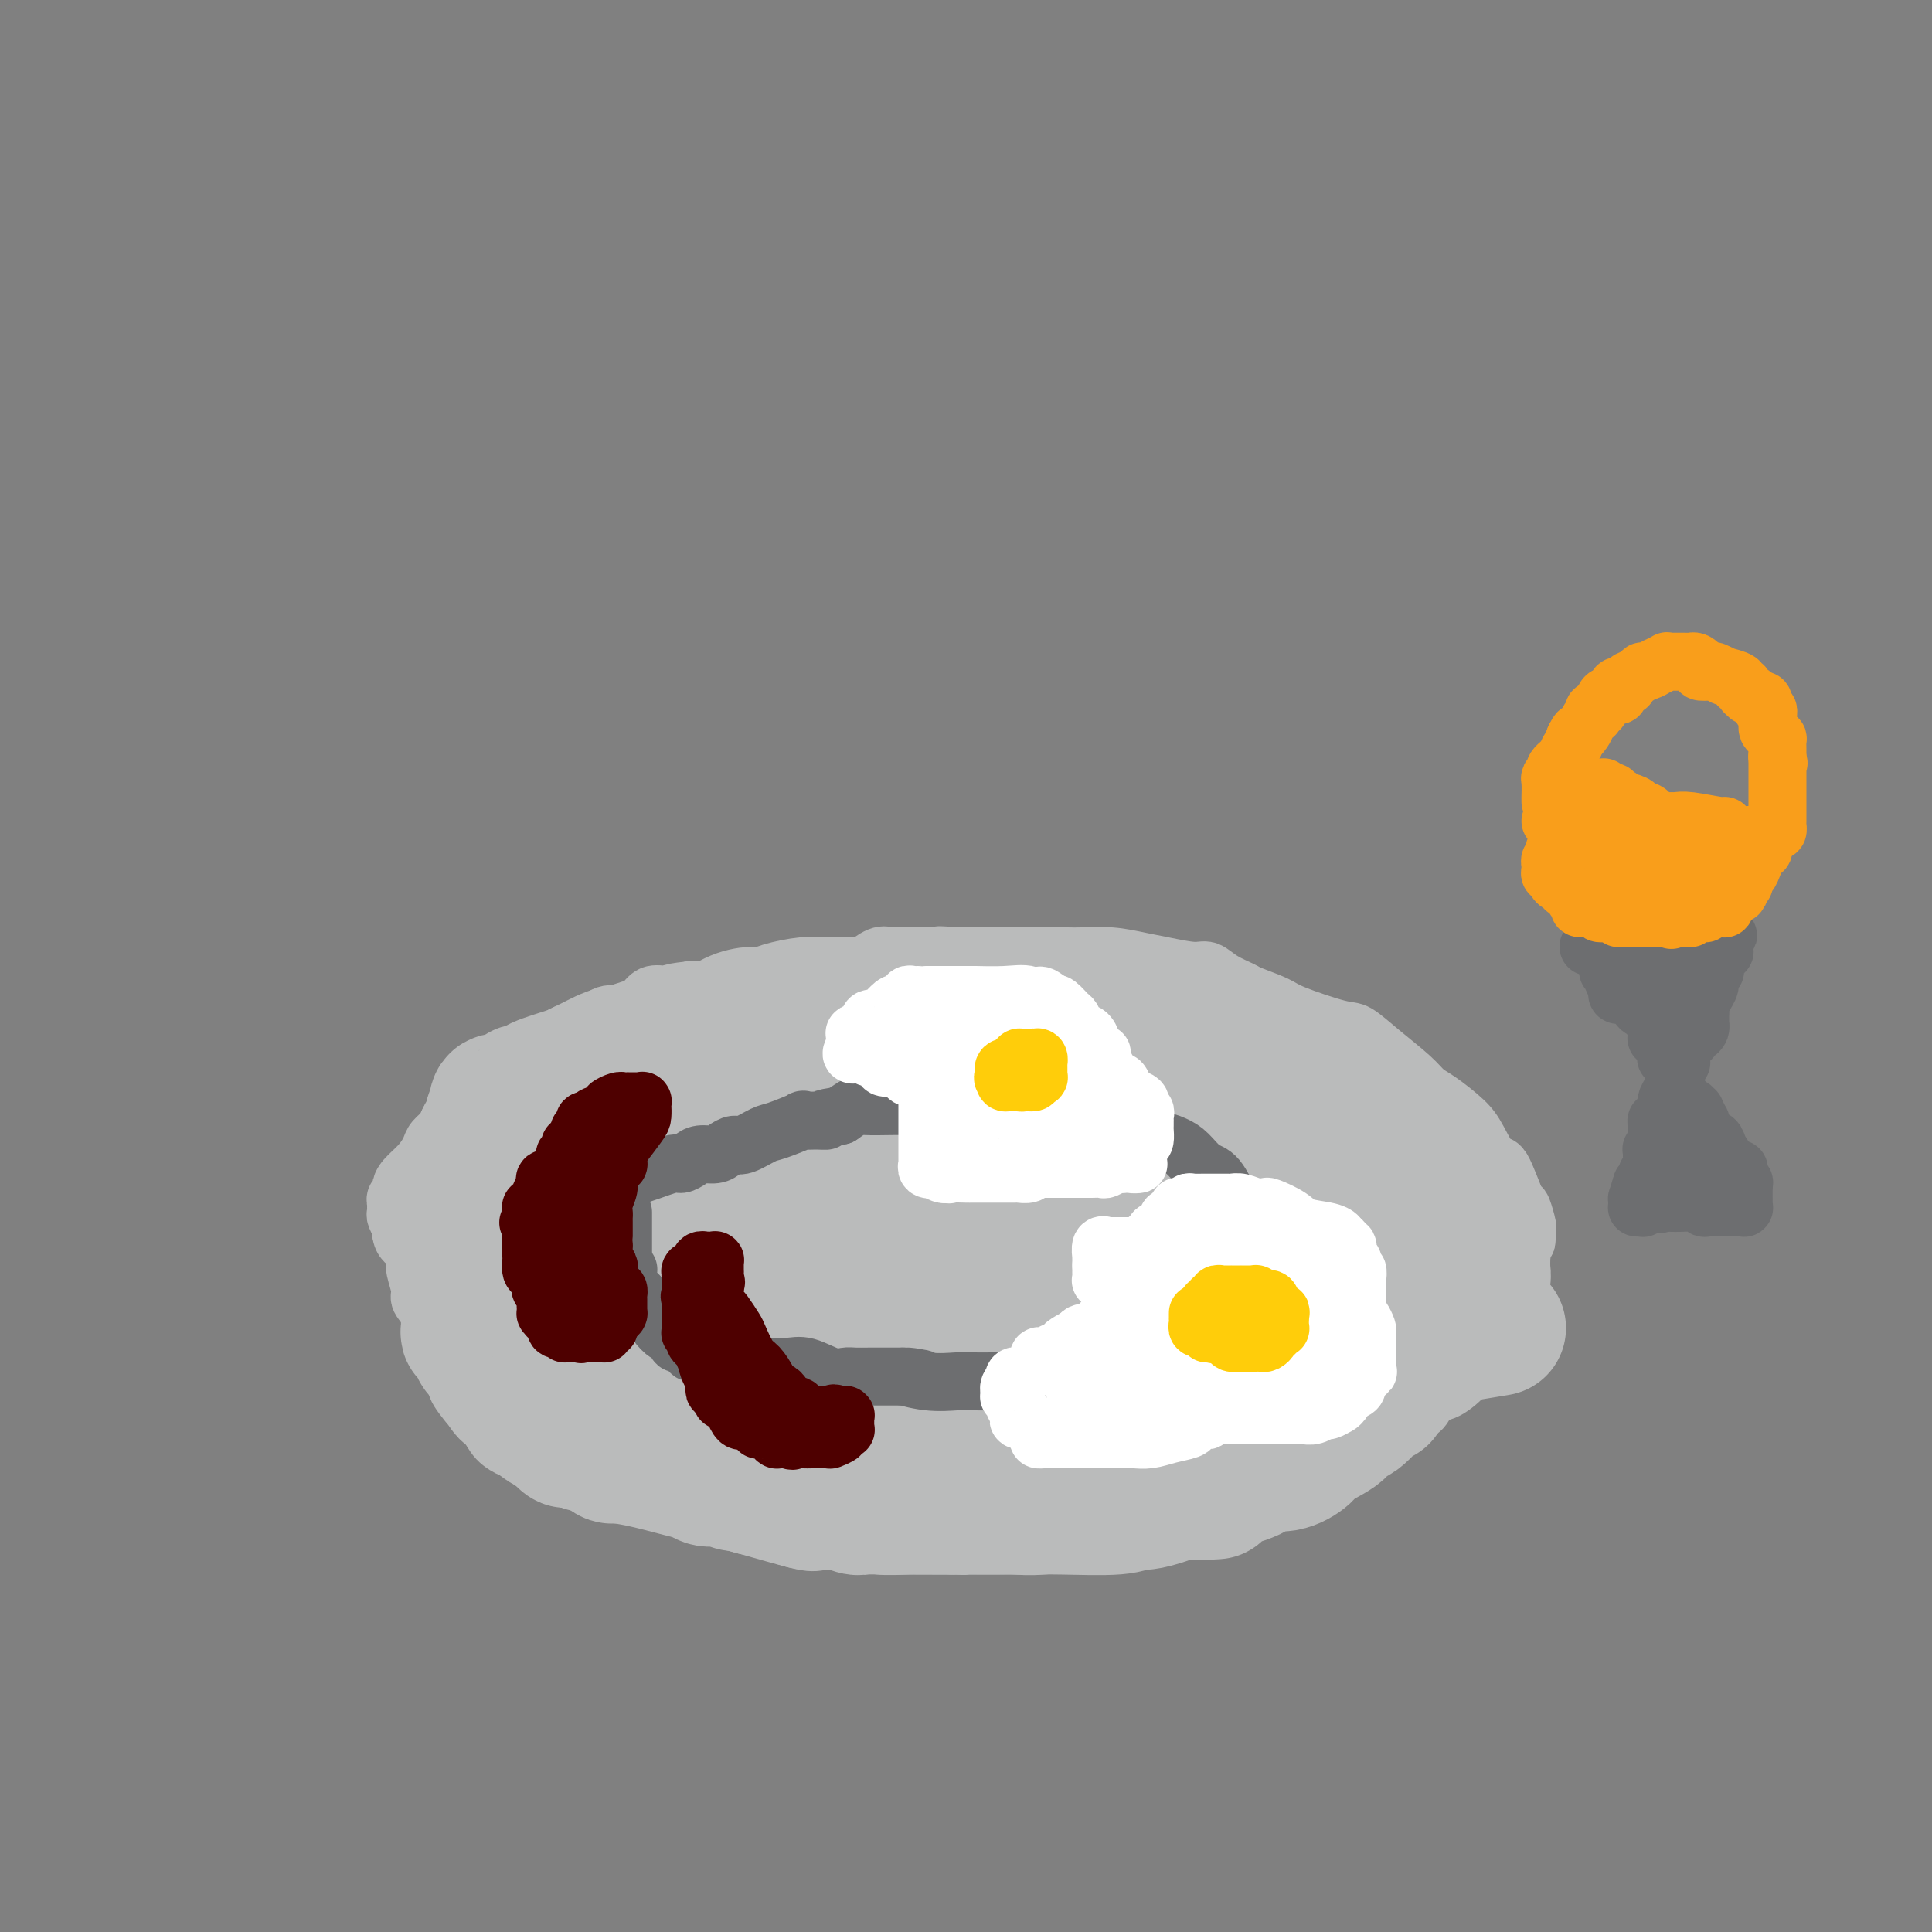 <svg viewBox='0 0 400 400' version='1.1' xmlns='http://www.w3.org/2000/svg' xmlns:xlink='http://www.w3.org/1999/xlink'><rect x="0" y="0" width="400" height="400" fill="#808080" stroke="none"/><g fill='none' stroke='#BABBBB' stroke-width='12' stroke-linecap='round' stroke-linejoin='round'><path d='M180,202c-0.397,-0.000 -0.794,-0.001 -1,0c-0.206,0.001 -0.219,0.003 0,0c0.219,-0.003 0.672,-0.011 0,0c-0.672,0.011 -2.469,0.041 -4,0c-1.531,-0.041 -2.795,-0.155 -4,0c-1.205,0.155 -2.351,0.577 -4,1c-1.649,0.423 -3.802,0.845 -5,1c-1.198,0.155 -1.442,0.041 -2,0c-0.558,-0.041 -1.429,-0.011 -2,0c-0.571,0.011 -0.843,0.002 -1,0c-0.157,-0.002 -0.198,0.003 -1,0c-0.802,-0.003 -2.364,-0.015 -3,0c-0.636,0.015 -0.347,0.056 -1,0c-0.653,-0.056 -2.247,-0.211 -3,0c-0.753,0.211 -0.664,0.788 -1,1c-0.336,0.212 -1.096,0.061 -2,0c-0.904,-0.061 -1.952,-0.030 -3,0'/><path d='M143,205c-6.325,0.684 -3.636,0.895 -3,1c0.636,0.105 -0.781,0.104 -2,0c-1.219,-0.104 -2.241,-0.310 -3,0c-0.759,0.310 -1.256,1.135 -2,2c-0.744,0.865 -1.734,1.770 -3,2c-1.266,0.230 -2.807,-0.216 -4,0c-1.193,0.216 -2.039,1.093 -3,2c-0.961,0.907 -2.036,1.842 -3,2c-0.964,0.158 -1.816,-0.462 -3,0c-1.184,0.462 -2.700,2.005 -4,3c-1.300,0.995 -2.382,1.443 -3,2c-0.618,0.557 -0.770,1.223 -2,2c-1.230,0.777 -3.538,1.664 -5,2c-1.462,0.336 -2.078,0.120 -3,1c-0.922,0.880 -2.149,2.855 -3,4c-0.851,1.145 -1.327,1.461 -2,2c-0.673,0.539 -1.544,1.302 -2,2c-0.456,0.698 -0.497,1.331 -1,2c-0.503,0.669 -1.470,1.373 -2,2c-0.530,0.627 -0.624,1.176 -1,2c-0.376,0.824 -1.033,1.922 -2,3c-0.967,1.078 -2.245,2.134 -3,3c-0.755,0.866 -0.987,1.541 -1,2c-0.013,0.459 0.193,0.701 0,1c-0.193,0.299 -0.785,0.657 -1,1c-0.215,0.343 -0.054,0.673 0,1c0.054,0.327 0.001,0.651 0,1c-0.001,0.349 0.051,0.722 0,1c-0.051,0.278 -0.206,0.459 0,1c0.206,0.541 0.773,1.440 1,2c0.227,0.560 0.113,0.780 0,1'/><path d='M83,255c0.233,2.216 1.314,2.256 2,3c0.686,0.744 0.975,2.193 1,3c0.025,0.807 -0.214,0.972 0,2c0.214,1.028 0.881,2.918 1,4c0.119,1.082 -0.311,1.354 0,2c0.311,0.646 1.362,1.664 2,3c0.638,1.336 0.864,2.988 1,4c0.136,1.012 0.183,1.383 1,3c0.817,1.617 2.406,4.481 3,6c0.594,1.519 0.194,1.693 1,3c0.806,1.307 2.819,3.749 4,5c1.181,1.251 1.531,1.313 2,2c0.469,0.687 1.056,2.001 2,3c0.944,0.999 2.243,1.685 3,2c0.757,0.315 0.971,0.259 2,1c1.029,0.741 2.873,2.278 4,3c1.127,0.722 1.537,0.630 3,1c1.463,0.370 3.979,1.202 6,2c2.021,0.798 3.549,1.563 5,2c1.451,0.437 2.826,0.545 5,1c2.174,0.455 5.146,1.257 8,2c2.854,0.743 5.588,1.428 8,2c2.412,0.572 4.501,1.033 8,2c3.499,0.967 8.409,2.441 11,3c2.591,0.559 2.864,0.202 5,0c2.136,-0.202 6.136,-0.250 8,0c1.864,0.250 1.593,0.799 3,1c1.407,0.201 4.490,0.054 6,0c1.510,-0.054 1.445,-0.014 2,0c0.555,0.014 1.730,0.004 3,0c1.270,-0.004 2.635,-0.002 4,0'/><path d='M197,320c4.872,0.153 1.553,0.037 2,0c0.447,-0.037 4.661,0.006 7,0c2.339,-0.006 2.804,-0.062 4,0c1.196,0.062 3.125,0.241 6,0c2.875,-0.241 6.696,-0.901 9,-1c2.304,-0.099 3.090,0.362 5,0c1.910,-0.362 4.945,-1.548 7,-2c2.055,-0.452 3.130,-0.170 4,0c0.870,0.170 1.535,0.229 3,0c1.465,-0.229 3.728,-0.746 5,-1c1.272,-0.254 1.552,-0.245 3,-1c1.448,-0.755 4.065,-2.275 6,-3c1.935,-0.725 3.186,-0.655 4,-1c0.814,-0.345 1.189,-1.105 3,-2c1.811,-0.895 5.059,-1.925 7,-3c1.941,-1.075 2.574,-2.194 5,-4c2.426,-1.806 6.644,-4.300 9,-6c2.356,-1.700 2.851,-2.608 4,-3c1.149,-0.392 2.953,-0.269 4,-1c1.047,-0.731 1.337,-2.316 2,-3c0.663,-0.684 1.699,-0.469 3,-1c1.301,-0.531 2.869,-1.810 4,-3c1.131,-1.190 1.827,-2.290 3,-4c1.173,-1.710 2.822,-4.029 4,-5c1.178,-0.971 1.884,-0.594 2,-1c0.116,-0.406 -0.358,-1.597 0,-3c0.358,-1.403 1.549,-3.020 2,-4c0.451,-0.980 0.162,-1.325 0,-2c-0.162,-0.675 -0.197,-1.682 0,-3c0.197,-1.318 0.628,-2.948 1,-4c0.372,-1.052 0.686,-1.526 1,-2'/><path d='M316,257c0.365,-2.411 0.279,-2.939 0,-4c-0.279,-1.061 -0.750,-2.654 -1,-3c-0.250,-0.346 -0.281,0.555 -1,-1c-0.719,-1.555 -2.128,-5.565 -3,-7c-0.872,-1.435 -1.206,-0.295 -2,-1c-0.794,-0.705 -2.047,-3.254 -3,-5c-0.953,-1.746 -1.604,-2.689 -3,-4c-1.396,-1.311 -3.536,-2.989 -5,-4c-1.464,-1.011 -2.252,-1.354 -3,-2c-0.748,-0.646 -1.457,-1.594 -3,-3c-1.543,-1.406 -3.919,-3.268 -6,-5c-2.081,-1.732 -3.868,-3.333 -5,-4c-1.132,-0.667 -1.610,-0.402 -4,-1c-2.390,-0.598 -6.691,-2.061 -9,-3c-2.309,-0.939 -2.624,-1.356 -4,-2c-1.376,-0.644 -3.811,-1.517 -5,-2c-1.189,-0.483 -1.132,-0.577 -2,-1c-0.868,-0.423 -2.660,-1.174 -4,-2c-1.340,-0.826 -2.229,-1.728 -3,-2c-0.771,-0.272 -1.424,0.085 -3,0c-1.576,-0.085 -4.073,-0.611 -6,-1c-1.927,-0.389 -3.282,-0.640 -5,-1c-1.718,-0.360 -3.798,-0.828 -6,-1c-2.202,-0.172 -4.527,-0.046 -6,0c-1.473,0.046 -2.095,0.012 -3,0c-0.905,-0.012 -2.091,-0.003 -3,0c-0.909,0.003 -1.539,0.001 -3,0c-1.461,-0.001 -3.752,-0.000 -5,0c-1.248,0.000 -1.451,0.000 -2,0c-0.549,-0.000 -1.442,-0.000 -3,0c-1.558,0.000 -3.779,0.000 -6,0'/><path d='M199,198c-8.143,-0.464 -3.002,-0.125 -2,0c1.002,0.125 -2.137,0.034 -4,0c-1.863,-0.034 -2.451,-0.011 -3,0c-0.549,0.011 -1.059,0.011 -2,0c-0.941,-0.011 -2.314,-0.031 -3,0c-0.686,0.031 -0.684,0.113 -1,0c-0.316,-0.113 -0.949,-0.423 -2,0c-1.051,0.423 -2.520,1.577 -3,2c-0.480,0.423 0.029,0.113 0,0c-0.029,-0.113 -0.595,-0.030 -1,0c-0.405,0.030 -0.647,0.008 -1,0c-0.353,-0.008 -0.815,-0.002 -1,0c-0.185,0.002 -0.092,0.001 0,0'/></g>
<g fill='none' stroke='#BABBBB' stroke-width='28' stroke-linecap='round' stroke-linejoin='round'><path d='M208,262c-1.753,-0.595 -3.507,-1.189 -5,-2c-1.493,-0.811 -2.726,-1.838 -5,-3c-2.274,-1.162 -5.589,-2.460 -7,-3c-1.411,-0.540 -0.918,-0.321 -2,-1c-1.082,-0.679 -3.741,-2.256 -5,-3c-1.259,-0.744 -1.119,-0.655 -2,-1c-0.881,-0.345 -2.782,-1.124 -4,-2c-1.218,-0.876 -1.752,-1.849 -3,-2c-1.248,-0.151 -3.211,0.521 -5,0c-1.789,-0.521 -3.403,-2.233 -5,-3c-1.597,-0.767 -3.175,-0.588 -5,-1c-1.825,-0.412 -3.896,-1.416 -6,-2c-2.104,-0.584 -4.242,-0.748 -6,-1c-1.758,-0.252 -3.138,-0.593 -5,-1c-1.862,-0.407 -4.207,-0.880 -6,-1c-1.793,-0.120 -3.033,0.111 -4,0c-0.967,-0.111 -1.660,-0.566 -3,-1c-1.340,-0.434 -3.328,-0.848 -4,-1c-0.672,-0.152 -0.027,-0.041 0,0c0.027,0.041 -0.564,0.012 -1,0c-0.436,-0.012 -0.718,-0.006 -1,0'/><path d='M124,234c-7.990,-1.705 -2.466,-0.467 -1,0c1.466,0.467 -1.127,0.162 -2,0c-0.873,-0.162 -0.026,-0.183 0,0c0.026,0.183 -0.768,0.569 -1,1c-0.232,0.431 0.097,0.905 0,1c-0.097,0.095 -0.621,-0.191 -1,0c-0.379,0.191 -0.612,0.860 -1,1c-0.388,0.140 -0.930,-0.248 -1,0c-0.070,0.248 0.331,1.132 0,2c-0.331,0.868 -1.395,1.720 -2,2c-0.605,0.280 -0.750,-0.013 -1,0c-0.250,0.013 -0.606,0.332 -1,1c-0.394,0.668 -0.825,1.684 -1,2c-0.175,0.316 -0.092,-0.067 0,0c0.092,0.067 0.193,0.584 0,1c-0.193,0.416 -0.682,0.731 -1,1c-0.318,0.269 -0.466,0.493 -1,1c-0.534,0.507 -1.454,1.298 -2,2c-0.546,0.702 -0.720,1.314 -1,2c-0.280,0.686 -0.668,1.445 -1,2c-0.332,0.555 -0.610,0.905 -1,1c-0.390,0.095 -0.893,-0.064 -1,0c-0.107,0.064 0.182,0.350 0,1c-0.182,0.650 -0.837,1.665 -1,2c-0.163,0.335 0.164,-0.009 0,0c-0.164,0.009 -0.818,0.369 -1,1c-0.182,0.631 0.109,1.531 0,2c-0.109,0.469 -0.617,0.507 -1,1c-0.383,0.493 -0.642,1.440 -1,2c-0.358,0.560 -0.817,0.731 -1,1c-0.183,0.269 -0.092,0.634 0,1'/><path d='M99,265c-2.254,3.716 -1.389,2.505 -1,2c0.389,-0.505 0.300,-0.304 0,0c-0.300,0.304 -0.813,0.710 -1,1c-0.187,0.290 -0.050,0.462 0,1c0.050,0.538 0.013,1.441 0,2c-0.013,0.559 -0.000,0.774 0,1c0.000,0.226 -0.011,0.463 0,1c0.011,0.537 0.044,1.373 0,2c-0.044,0.627 -0.167,1.046 0,1c0.167,-0.046 0.622,-0.557 1,0c0.378,0.557 0.679,2.181 1,3c0.321,0.819 0.663,0.834 1,1c0.337,0.166 0.668,0.483 1,1c0.332,0.517 0.666,1.234 1,2c0.334,0.766 0.667,1.581 1,2c0.333,0.419 0.667,0.441 1,1c0.333,0.559 0.666,1.656 1,2c0.334,0.344 0.671,-0.063 1,0c0.329,0.063 0.652,0.598 1,1c0.348,0.402 0.723,0.671 1,1c0.277,0.329 0.458,0.717 1,1c0.542,0.283 1.445,0.462 2,1c0.555,0.538 0.764,1.437 1,2c0.236,0.563 0.501,0.791 1,1c0.499,0.209 1.232,0.400 2,1c0.768,0.600 1.571,1.610 2,2c0.429,0.390 0.485,0.160 1,0c0.515,-0.160 1.489,-0.249 2,0c0.511,0.249 0.561,0.836 1,1c0.439,0.164 1.268,-0.096 2,0c0.732,0.096 1.366,0.548 2,1'/><path d='M125,300c3.133,2.113 0.965,1.397 1,1c0.035,-0.397 2.275,-0.474 5,0c2.725,0.474 5.937,1.499 8,2c2.063,0.501 2.977,0.478 4,1c1.023,0.522 2.153,1.590 3,2c0.847,0.410 1.410,0.161 2,0c0.590,-0.161 1.208,-0.236 2,0c0.792,0.236 1.757,0.781 2,1c0.243,0.219 -0.235,0.111 0,0c0.235,-0.111 1.185,-0.224 2,0c0.815,0.224 1.496,0.786 2,1c0.504,0.214 0.830,0.081 1,0c0.170,-0.081 0.185,-0.109 1,0c0.815,0.109 2.430,0.355 4,1c1.570,0.645 3.097,1.690 5,2c1.903,0.310 4.184,-0.113 6,0c1.816,0.113 3.168,0.762 4,1c0.832,0.238 1.144,0.064 2,0c0.856,-0.064 2.257,-0.017 4,0c1.743,0.017 3.829,0.005 5,0c1.171,-0.005 1.426,-0.002 3,0c1.574,0.002 4.466,0.001 6,0c1.534,-0.001 1.710,-0.004 4,0c2.290,0.004 6.695,0.016 10,0c3.305,-0.016 5.511,-0.060 9,0c3.489,0.060 8.261,0.222 11,0c2.739,-0.222 3.444,-0.830 4,-1c0.556,-0.170 0.964,0.099 2,0c1.036,-0.099 2.702,-0.565 4,-1c1.298,-0.435 2.228,-0.839 3,-1c0.772,-0.161 1.386,-0.081 2,0'/><path d='M246,309c10.871,-0.421 3.550,0.025 1,0c-2.550,-0.025 -0.329,-0.522 1,-1c1.329,-0.478 1.765,-0.935 2,-1c0.235,-0.065 0.270,0.264 2,0c1.730,-0.264 5.156,-1.119 7,-2c1.844,-0.881 2.106,-1.786 3,-2c0.894,-0.214 2.420,0.265 4,0c1.580,-0.265 3.216,-1.272 4,-2c0.784,-0.728 0.718,-1.178 2,-2c1.282,-0.822 3.913,-2.018 5,-3c1.087,-0.982 0.630,-1.752 1,-2c0.370,-0.248 1.566,0.024 3,-1c1.434,-1.024 3.105,-3.345 4,-4c0.895,-0.655 1.013,0.358 1,0c-0.013,-0.358 -0.158,-2.085 0,-3c0.158,-0.915 0.620,-1.019 1,-1c0.380,0.019 0.678,0.159 1,0c0.322,-0.159 0.667,-0.618 1,-1c0.333,-0.382 0.652,-0.687 1,-1c0.348,-0.313 0.723,-0.633 1,-1c0.277,-0.367 0.455,-0.782 1,-1c0.545,-0.218 1.456,-0.239 2,-1c0.544,-0.761 0.719,-2.263 1,-3c0.281,-0.737 0.668,-0.709 1,-1c0.332,-0.291 0.611,-0.900 1,-1c0.389,-0.100 0.889,0.308 1,0c0.111,-0.308 -0.166,-1.331 0,-2c0.166,-0.669 0.777,-0.983 1,-1c0.223,-0.017 0.060,0.265 0,0c-0.060,-0.265 -0.017,-1.076 0,-2c0.017,-0.924 0.009,-1.962 0,-3'/><path d='M299,267c0.939,-2.659 0.788,-2.805 1,-4c0.212,-1.195 0.789,-3.437 1,-5c0.211,-1.563 0.056,-2.446 0,-3c-0.056,-0.554 -0.014,-0.780 0,-1c0.014,-0.220 0.001,-0.435 0,-1c-0.001,-0.565 0.010,-1.479 0,-2c-0.010,-0.521 -0.041,-0.650 0,-1c0.041,-0.350 0.154,-0.921 0,-1c-0.154,-0.079 -0.576,0.333 -1,0c-0.424,-0.333 -0.849,-1.413 -1,-2c-0.151,-0.587 -0.029,-0.682 0,-1c0.029,-0.318 -0.034,-0.859 0,-1c0.034,-0.141 0.166,0.118 0,0c-0.166,-0.118 -0.629,-0.614 -1,-1c-0.371,-0.386 -0.649,-0.663 -1,-1c-0.351,-0.337 -0.777,-0.736 -1,-1c-0.223,-0.264 -0.245,-0.394 -1,-1c-0.755,-0.606 -2.243,-1.688 -4,-3c-1.757,-1.312 -3.784,-2.854 -5,-4c-1.216,-1.146 -1.623,-1.898 -3,-3c-1.377,-1.102 -3.724,-2.555 -5,-3c-1.276,-0.445 -1.480,0.118 -2,0c-0.520,-0.118 -1.358,-0.917 -3,-2c-1.642,-1.083 -4.090,-2.450 -5,-3c-0.910,-0.550 -0.281,-0.284 -1,-1c-0.719,-0.716 -2.786,-2.415 -4,-3c-1.214,-0.585 -1.574,-0.054 -2,0c-0.426,0.054 -0.918,-0.367 -2,-1c-1.082,-0.633 -2.753,-1.478 -4,-2c-1.247,-0.522 -2.071,-0.721 -3,-1c-0.929,-0.279 -1.965,-0.640 -3,-1'/><path d='M249,214c-5.837,-2.868 -3.429,-1.539 -3,-1c0.429,0.539 -1.120,0.289 -3,0c-1.880,-0.289 -4.091,-0.617 -5,-1c-0.909,-0.383 -0.517,-0.819 -1,-1c-0.483,-0.181 -1.843,-0.105 -3,0c-1.157,0.105 -2.112,0.238 -3,0c-0.888,-0.238 -1.708,-0.848 -3,-1c-1.292,-0.152 -3.055,0.155 -4,0c-0.945,-0.155 -1.071,-0.773 -2,-1c-0.929,-0.227 -2.659,-0.065 -4,0c-1.341,0.065 -2.291,0.031 -3,0c-0.709,-0.031 -1.175,-0.061 -3,0c-1.825,0.061 -5.008,0.212 -7,0c-1.992,-0.212 -2.792,-0.789 -5,-1c-2.208,-0.211 -5.824,-0.057 -8,0c-2.176,0.057 -2.912,0.015 -4,0c-1.088,-0.015 -2.528,-0.004 -4,0c-1.472,0.004 -2.976,0.000 -4,0c-1.024,-0.000 -1.569,0.003 -3,0c-1.431,-0.003 -3.748,-0.011 -5,0c-1.252,0.011 -1.440,0.041 -2,0c-0.560,-0.041 -1.493,-0.153 -3,0c-1.507,0.153 -3.589,0.571 -5,1c-1.411,0.429 -2.152,0.871 -3,1c-0.848,0.129 -1.801,-0.053 -3,0c-1.199,0.053 -2.642,0.343 -4,1c-1.358,0.657 -2.632,1.682 -4,2c-1.368,0.318 -2.831,-0.069 -4,0c-1.169,0.069 -2.046,0.596 -3,1c-0.954,0.404 -1.987,0.687 -3,1c-1.013,0.313 -2.007,0.657 -3,1'/><path d='M135,216c-6.003,1.703 -5.012,1.962 -5,2c0.012,0.038 -0.955,-0.145 -2,0c-1.045,0.145 -2.170,0.616 -3,1c-0.830,0.384 -1.367,0.680 -2,1c-0.633,0.320 -1.364,0.663 -2,1c-0.636,0.337 -1.177,0.669 -2,1c-0.823,0.331 -1.927,0.662 -3,1c-1.073,0.338 -2.115,0.682 -3,1c-0.885,0.318 -1.613,0.611 -2,1c-0.387,0.389 -0.433,0.875 -1,1c-0.567,0.125 -1.656,-0.110 -2,0c-0.344,0.110 0.058,0.564 0,1c-0.058,0.436 -0.576,0.853 -1,1c-0.424,0.147 -0.755,0.025 -1,0c-0.245,-0.025 -0.404,0.049 -1,0c-0.596,-0.049 -1.628,-0.220 -2,0c-0.372,0.220 -0.085,0.832 0,1c0.085,0.168 -0.033,-0.107 0,0c0.033,0.107 0.215,0.595 0,1c-0.215,0.405 -0.828,0.725 -1,1c-0.172,0.275 0.098,0.503 0,1c-0.098,0.497 -0.562,1.264 -1,2c-0.438,0.736 -0.849,1.443 -1,2c-0.151,0.557 -0.040,0.965 0,2c0.040,1.035 0.010,2.699 0,4c-0.010,1.301 -0.001,2.241 0,3c0.001,0.759 -0.008,1.339 0,2c0.008,0.661 0.033,1.404 0,2c-0.033,0.596 -0.124,1.045 0,1c0.124,-0.045 0.464,-0.584 1,0c0.536,0.584 1.268,2.292 2,4'/><path d='M103,254c0.360,2.606 -0.241,1.122 0,1c0.241,-0.122 1.325,1.120 3,3c1.675,1.880 3.940,4.399 6,7c2.060,2.601 3.915,5.285 5,7c1.085,1.715 1.399,2.460 2,3c0.601,0.540 1.488,0.874 3,2c1.512,1.126 3.649,3.042 5,4c1.351,0.958 1.917,0.957 3,1c1.083,0.043 2.682,0.131 4,1c1.318,0.869 2.353,2.518 3,3c0.647,0.482 0.905,-0.203 2,0c1.095,0.203 3.027,1.294 5,2c1.973,0.706 3.988,1.026 5,1c1.012,-0.026 1.022,-0.397 3,0c1.978,0.397 5.923,1.562 9,2c3.077,0.438 5.287,0.147 7,0c1.713,-0.147 2.930,-0.151 7,0c4.070,0.151 10.992,0.458 17,0c6.008,-0.458 11.101,-1.681 15,-2c3.899,-0.319 6.603,0.266 9,0c2.397,-0.266 4.488,-1.385 8,-2c3.512,-0.615 8.445,-0.728 12,-1c3.555,-0.272 5.734,-0.704 8,-1c2.266,-0.296 4.620,-0.456 8,-1c3.380,-0.544 7.784,-1.472 11,-2c3.216,-0.528 5.242,-0.657 9,-1c3.758,-0.343 9.247,-0.901 13,-1c3.753,-0.099 5.769,0.262 8,0c2.231,-0.262 4.678,-1.148 6,-2c1.322,-0.852 1.521,-1.672 2,-2c0.479,-0.328 1.240,-0.164 2,0'/><path d='M303,276c13.682,-2.021 4.387,-0.572 1,0c-3.387,0.572 -0.865,0.269 0,0c0.865,-0.269 0.074,-0.504 0,-1c-0.074,-0.496 0.568,-1.254 1,-2c0.432,-0.746 0.652,-1.481 1,-3c0.348,-1.519 0.823,-3.821 1,-5c0.177,-1.179 0.055,-1.236 0,-2c-0.055,-0.764 -0.045,-2.234 0,-3c0.045,-0.766 0.124,-0.828 0,-1c-0.124,-0.172 -0.450,-0.456 -1,-1c-0.550,-0.544 -1.324,-1.349 -2,-2c-0.676,-0.651 -1.255,-1.149 -2,-2c-0.745,-0.851 -1.657,-2.055 -3,-3c-1.343,-0.945 -3.116,-1.630 -4,-2c-0.884,-0.370 -0.878,-0.424 -1,-1c-0.122,-0.576 -0.371,-1.673 -1,-2c-0.629,-0.327 -1.638,0.116 -2,0c-0.362,-0.116 -0.078,-0.789 0,-1c0.078,-0.211 -0.052,0.042 -1,0c-0.948,-0.042 -2.714,-0.378 -4,-1c-1.286,-0.622 -2.091,-1.529 -3,-2c-0.909,-0.471 -1.921,-0.505 -3,-1c-1.079,-0.495 -2.226,-1.449 -3,-2c-0.774,-0.551 -1.175,-0.697 -2,-1c-0.825,-0.303 -2.075,-0.762 -3,-1c-0.925,-0.238 -1.524,-0.253 -4,-1c-2.476,-0.747 -6.829,-2.225 -9,-3c-2.171,-0.775 -2.159,-0.847 -4,-1c-1.841,-0.153 -5.534,-0.387 -8,-1c-2.466,-0.613 -3.705,-1.604 -5,-2c-1.295,-0.396 -2.648,-0.198 -4,0'/><path d='M238,229c-9.965,-2.630 -7.377,-0.704 -7,0c0.377,0.704 -1.456,0.188 -5,0c-3.544,-0.188 -8.800,-0.047 -12,0c-3.200,0.047 -4.345,0.002 -6,0c-1.655,-0.002 -3.820,0.040 -6,0c-2.180,-0.040 -4.376,-0.162 -6,0c-1.624,0.162 -2.677,0.607 -4,1c-1.323,0.393 -2.917,0.735 -4,1c-1.083,0.265 -1.653,0.453 -3,1c-1.347,0.547 -3.469,1.454 -5,2c-1.531,0.546 -2.470,0.731 -3,1c-0.530,0.269 -0.650,0.621 -2,1c-1.350,0.379 -3.930,0.784 -5,1c-1.070,0.216 -0.629,0.244 -1,1c-0.371,0.756 -1.555,2.240 -3,3c-1.445,0.760 -3.150,0.798 -4,1c-0.850,0.202 -0.845,0.570 -2,2c-1.155,1.430 -3.471,3.923 -5,5c-1.529,1.077 -2.270,0.738 -3,1c-0.730,0.262 -1.449,1.126 -2,2c-0.551,0.874 -0.932,1.758 -1,2c-0.068,0.242 0.179,-0.159 0,0c-0.179,0.159 -0.783,0.879 -1,1c-0.217,0.121 -0.047,-0.358 0,0c0.047,0.358 -0.029,1.553 0,2c0.029,0.447 0.162,0.146 0,0c-0.162,-0.146 -0.618,-0.139 0,1c0.618,1.139 2.310,3.408 3,5c0.690,1.592 0.378,2.505 2,5c1.622,2.495 5.178,6.570 8,9c2.822,2.430 4.911,3.215 7,4'/><path d='M168,281c3.503,2.574 4.761,2.508 7,3c2.239,0.492 5.458,1.542 7,2c1.542,0.458 1.406,0.326 4,0c2.594,-0.326 7.918,-0.845 12,-1c4.082,-0.155 6.921,0.053 13,-1c6.079,-1.053 15.396,-3.368 21,-5c5.604,-1.632 7.493,-2.583 9,-3c1.507,-0.417 2.631,-0.301 5,-1c2.369,-0.699 5.984,-2.215 8,-3c2.016,-0.785 2.434,-0.840 3,-1c0.566,-0.160 1.282,-0.425 2,-1c0.718,-0.575 1.439,-1.458 2,-2c0.561,-0.542 0.961,-0.741 2,-1c1.039,-0.259 2.718,-0.577 4,-1c1.282,-0.423 2.166,-0.950 3,-1c0.834,-0.050 1.619,0.379 3,0c1.381,-0.379 3.359,-1.565 4,-2c0.641,-0.435 -0.053,-0.120 0,0c0.053,0.120 0.855,0.043 1,0c0.145,-0.043 -0.368,-0.053 0,0c0.368,0.053 1.615,0.169 2,0c0.385,-0.169 -0.093,-0.622 0,-1c0.093,-0.378 0.757,-0.680 1,-1c0.243,-0.320 0.067,-0.659 0,-1c-0.067,-0.341 -0.023,-0.686 0,-1c0.023,-0.314 0.025,-0.598 0,-1c-0.025,-0.402 -0.076,-0.923 0,-1c0.076,-0.077 0.278,0.289 0,0c-0.278,-0.289 -1.036,-1.232 -2,-2c-0.964,-0.768 -2.132,-1.362 -4,-2c-1.868,-0.638 -4.434,-1.319 -7,-2'/><path d='M268,251c-3.214,-1.293 -4.749,-1.524 -6,-2c-1.251,-0.476 -2.217,-1.197 -6,-2c-3.783,-0.803 -10.383,-1.687 -14,-2c-3.617,-0.313 -4.249,-0.056 -8,0c-3.751,0.056 -10.619,-0.090 -15,0c-4.381,0.090 -6.274,0.417 -9,1c-2.726,0.583 -6.285,1.423 -8,2c-1.715,0.577 -1.587,0.890 -2,1c-0.413,0.110 -1.369,0.015 -2,0c-0.631,-0.015 -0.938,0.048 -1,0c-0.062,-0.048 0.119,-0.209 0,0c-0.119,0.209 -0.540,0.788 -1,1c-0.460,0.212 -0.961,0.057 -1,0c-0.039,-0.057 0.383,-0.016 0,0c-0.383,0.016 -1.571,0.008 -2,0c-0.429,-0.008 -0.097,-0.017 0,0c0.097,0.017 -0.039,0.058 -1,0c-0.961,-0.058 -2.748,-0.215 -4,0c-1.252,0.215 -1.970,0.804 -4,1c-2.030,0.196 -5.371,-0.000 -8,0c-2.629,0.000 -4.547,0.196 -6,0c-1.453,-0.196 -2.443,-0.785 -4,-1c-1.557,-0.215 -3.683,-0.057 -5,0c-1.317,0.057 -1.826,0.015 -3,0c-1.174,-0.015 -3.013,-0.001 -4,0c-0.987,0.001 -1.122,-0.011 -2,0c-0.878,0.011 -2.501,0.044 -4,0c-1.499,-0.044 -2.876,-0.167 -4,0c-1.124,0.167 -1.995,0.622 -3,1c-1.005,0.378 -2.144,0.679 -3,1c-0.856,0.321 -1.428,0.660 -2,1'/><path d='M136,253c-1.945,0.632 -2.808,0.713 -3,1c-0.192,0.287 0.286,0.780 0,1c-0.286,0.220 -1.334,0.168 -2,0c-0.666,-0.168 -0.948,-0.451 -1,0c-0.052,0.451 0.125,1.638 0,2c-0.125,0.362 -0.552,-0.100 -1,0c-0.448,0.100 -0.918,0.761 -1,1c-0.082,0.239 0.223,0.054 0,0c-0.223,-0.054 -0.974,0.021 -1,0c-0.026,-0.021 0.674,-0.139 1,0c0.326,0.139 0.278,0.535 1,1c0.722,0.465 2.215,1.000 6,2c3.785,1.000 9.861,2.464 15,4c5.139,1.536 9.340,3.144 16,5c6.660,1.856 15.778,3.961 21,5c5.222,1.039 6.550,1.010 8,1c1.450,-0.010 3.024,-0.003 5,0c1.976,0.003 4.354,0.003 6,0c1.646,-0.003 2.560,-0.009 3,0c0.440,0.009 0.407,0.031 2,0c1.593,-0.031 4.813,-0.116 7,0c2.187,0.116 3.341,0.433 5,0c1.659,-0.433 3.822,-1.616 5,-2c1.178,-0.384 1.370,0.030 2,0c0.630,-0.030 1.699,-0.505 2,-1c0.301,-0.495 -0.165,-1.011 0,-1c0.165,0.011 0.962,0.549 2,0c1.038,-0.549 2.318,-2.186 3,-3c0.682,-0.814 0.766,-0.804 1,-1c0.234,-0.196 0.617,-0.598 1,-1'/><path d='M239,267c2.415,-1.345 0.452,-0.207 0,0c-0.452,0.207 0.607,-0.518 1,-1c0.393,-0.482 0.121,-0.722 0,-1c-0.121,-0.278 -0.092,-0.595 0,-1c0.092,-0.405 0.248,-0.899 0,-1c-0.248,-0.101 -0.901,0.192 -1,0c-0.099,-0.192 0.356,-0.869 0,-1c-0.356,-0.131 -1.522,0.285 -2,0c-0.478,-0.285 -0.268,-1.271 -1,-2c-0.732,-0.729 -2.408,-1.200 -4,-2c-1.592,-0.800 -3.102,-1.930 -6,-3c-2.898,-1.070 -7.186,-2.082 -10,-3c-2.814,-0.918 -4.156,-1.743 -5,-2c-0.844,-0.257 -1.191,0.054 -2,0c-0.809,-0.054 -2.079,-0.474 -3,-1c-0.921,-0.526 -1.492,-1.158 -3,-2c-1.508,-0.842 -3.954,-1.896 -6,-3c-2.046,-1.104 -3.692,-2.260 -6,-3c-2.308,-0.740 -5.280,-1.064 -8,-2c-2.720,-0.936 -5.190,-2.485 -7,-3c-1.810,-0.515 -2.961,0.003 -4,0c-1.039,-0.003 -1.965,-0.526 -3,-1c-1.035,-0.474 -2.180,-0.897 -3,-1c-0.820,-0.103 -1.315,0.116 -2,0c-0.685,-0.116 -1.560,-0.567 -2,-1c-0.440,-0.433 -0.447,-0.848 -1,-1c-0.553,-0.152 -1.654,-0.041 -2,0c-0.346,0.041 0.062,0.011 0,0c-0.062,-0.011 -0.594,-0.003 -1,0c-0.406,0.003 -0.688,0.001 -1,0c-0.312,-0.001 -0.656,-0.000 -1,0'/><path d='M156,232c-10.841,-3.796 -2.943,-1.787 0,-1c2.943,0.787 0.932,0.351 0,0c-0.932,-0.351 -0.786,-0.616 -1,-1c-0.214,-0.384 -0.789,-0.886 -1,-1c-0.211,-0.114 -0.057,0.162 0,0c0.057,-0.162 0.016,-0.760 0,-1c-0.016,-0.240 -0.008,-0.120 0,0'/></g>
<g fill='none' stroke='#6D6E70' stroke-width='12' stroke-linecap='round' stroke-linejoin='round'><path d='M129,251c0.000,0.483 0.000,0.965 0,1c0.000,0.035 0.000,-0.379 0,0c0.000,0.379 0.000,1.551 0,2c-0.000,0.449 0.000,0.176 0,0c0.000,-0.176 0.000,-0.253 0,0c0.000,0.253 0.000,0.837 0,1c0.000,0.163 0.000,-0.096 0,0c0.000,0.096 0.000,0.547 0,1c0.000,0.453 0.000,0.909 0,1c0.000,0.091 0.000,-0.182 0,0c0.000,0.182 0.000,0.818 0,1c0.000,0.182 0.000,-0.092 0,0c0.000,0.092 0.000,0.550 0,1c0.000,0.450 0.000,0.891 0,1c0.000,0.109 0.000,-0.115 0,0c0.000,0.115 0.000,0.569 0,1c0.000,0.431 0.000,0.837 0,1c0.000,0.163 0.000,0.081 0,0'/><path d='M129,262c0.226,1.941 0.792,1.294 1,1c0.208,-0.294 0.058,-0.234 0,0c-0.058,0.234 -0.024,0.642 0,1c0.024,0.358 0.038,0.666 0,1c-0.038,0.334 -0.127,0.694 0,1c0.127,0.306 0.472,0.559 1,1c0.528,0.441 1.241,1.069 2,2c0.759,0.931 1.566,2.166 2,3c0.434,0.834 0.496,1.266 1,2c0.504,0.734 1.449,1.768 2,2c0.551,0.232 0.707,-0.340 1,0c0.293,0.340 0.724,1.593 1,2c0.276,0.407 0.398,-0.030 1,0c0.602,0.030 1.685,0.529 2,1c0.315,0.471 -0.139,0.915 0,1c0.139,0.085 0.872,-0.187 2,0c1.128,0.187 2.652,0.834 3,1c0.348,0.166 -0.478,-0.148 0,0c0.478,0.148 2.262,0.757 3,1c0.738,0.243 0.431,0.118 1,0c0.569,-0.118 2.016,-0.230 3,0c0.984,0.230 1.506,0.801 2,1c0.494,0.199 0.962,0.025 2,0c1.038,-0.025 2.647,0.098 4,0c1.353,-0.098 2.448,-0.419 4,0c1.552,0.419 3.559,1.576 5,2c1.441,0.424 2.317,0.114 3,0c0.683,-0.114 1.173,-0.030 2,0c0.827,0.030 1.992,0.008 3,0c1.008,-0.008 1.859,-0.002 3,0c1.141,0.002 2.570,0.001 4,0'/><path d='M187,285c7.344,1.022 2.206,0.078 1,0c-1.206,-0.078 1.522,0.711 4,1c2.478,0.289 4.706,0.077 6,0c1.294,-0.077 1.656,-0.021 3,0c1.344,0.021 3.672,0.007 5,0c1.328,-0.007 1.657,-0.005 2,0c0.343,0.005 0.699,0.014 1,0c0.301,-0.014 0.546,-0.052 1,0c0.454,0.052 1.115,0.195 2,0c0.885,-0.195 1.992,-0.727 3,-1c1.008,-0.273 1.916,-0.286 3,0c1.084,0.286 2.342,0.871 5,0c2.658,-0.871 6.715,-3.199 9,-4c2.285,-0.801 2.797,-0.075 4,0c1.203,0.075 3.095,-0.500 4,-1c0.905,-0.500 0.821,-0.926 1,-1c0.179,-0.074 0.620,0.203 1,0c0.380,-0.203 0.698,-0.886 1,-1c0.302,-0.114 0.589,0.341 1,0c0.411,-0.341 0.947,-1.477 2,-2c1.053,-0.523 2.622,-0.431 4,-1c1.378,-0.569 2.564,-1.799 4,-3c1.436,-1.201 3.120,-2.374 4,-3c0.880,-0.626 0.954,-0.707 1,-1c0.046,-0.293 0.064,-0.800 0,-1c-0.064,-0.200 -0.210,-0.095 0,0c0.210,0.095 0.774,0.180 1,0c0.226,-0.180 0.112,-0.626 0,-1c-0.112,-0.374 -0.222,-0.678 0,-1c0.222,-0.322 0.778,-0.664 1,-1c0.222,-0.336 0.111,-0.668 0,-1'/><path d='M261,263c0.464,-1.294 0.126,-1.530 0,-2c-0.126,-0.470 -0.038,-1.174 0,-2c0.038,-0.826 0.025,-1.775 0,-2c-0.025,-0.225 -0.064,0.274 0,0c0.064,-0.274 0.229,-1.321 0,-2c-0.229,-0.679 -0.852,-0.991 -1,-1c-0.148,-0.009 0.180,0.286 0,0c-0.180,-0.286 -0.866,-1.152 -1,-2c-0.134,-0.848 0.285,-1.678 0,-2c-0.285,-0.322 -1.273,-0.134 -2,0c-0.727,0.134 -1.194,0.215 -2,-1c-0.806,-1.215 -1.951,-3.727 -3,-5c-1.049,-1.273 -2.004,-1.306 -3,-2c-0.996,-0.694 -2.035,-2.048 -3,-3c-0.965,-0.952 -1.857,-1.502 -3,-2c-1.143,-0.498 -2.537,-0.945 -4,-1c-1.463,-0.055 -2.994,0.283 -4,0c-1.006,-0.283 -1.488,-1.186 -4,-2c-2.512,-0.814 -7.054,-1.538 -10,-2c-2.946,-0.462 -4.295,-0.664 -6,-1c-1.705,-0.336 -3.766,-0.808 -5,-1c-1.234,-0.192 -1.642,-0.104 -2,0c-0.358,0.104 -0.666,0.224 -2,0c-1.334,-0.224 -3.694,-0.792 -5,-1c-1.306,-0.208 -1.558,-0.055 -3,0c-1.442,0.055 -4.072,0.013 -6,0c-1.928,-0.013 -3.152,0.002 -4,0c-0.848,-0.002 -1.320,-0.021 -3,0c-1.680,0.021 -4.568,0.083 -6,0c-1.432,-0.083 -1.409,-0.309 -2,0c-0.591,0.309 -1.795,1.155 -3,2'/><path d='M174,231c-4.789,0.538 -3.262,0.883 -3,1c0.262,0.117 -0.743,0.005 -2,0c-1.257,-0.005 -2.767,0.097 -3,0c-0.233,-0.097 0.811,-0.395 0,0c-0.811,0.395 -3.477,1.482 -5,2c-1.523,0.518 -1.901,0.469 -3,1c-1.099,0.531 -2.917,1.644 -4,2c-1.083,0.356 -1.431,-0.046 -2,0c-0.569,0.046 -1.361,0.538 -2,1c-0.639,0.462 -1.126,0.892 -2,1c-0.874,0.108 -2.134,-0.108 -3,0c-0.866,0.108 -1.336,0.539 -2,1c-0.664,0.461 -1.521,0.950 -2,1c-0.479,0.050 -0.581,-0.340 -2,0c-1.419,0.340 -4.155,1.411 -6,2c-1.845,0.589 -2.798,0.698 -3,1c-0.202,0.302 0.349,0.799 0,1c-0.349,0.201 -1.596,0.106 -2,0c-0.404,-0.106 0.035,-0.225 0,0c-0.035,0.225 -0.545,0.792 -1,1c-0.455,0.208 -0.854,0.056 -1,0c-0.146,-0.056 -0.039,-0.015 0,0c0.039,0.015 0.011,0.004 0,0c-0.011,-0.004 -0.006,-0.002 0,0'/></g>
<g fill='none' stroke='#FFFFFF' stroke-width='12' stroke-linecap='round' stroke-linejoin='round'><path d='M237,258c0.089,-0.000 0.179,-0.000 0,0c-0.179,0.000 -0.626,0.000 -1,0c-0.374,-0.000 -0.673,-0.000 -1,0c-0.327,0.000 -0.680,0.000 -1,0c-0.320,-0.000 -0.607,-0.000 -1,0c-0.393,0.000 -0.893,0.000 -1,0c-0.107,-0.000 0.177,-0.000 0,0c-0.177,0.000 -0.817,0.001 -1,0c-0.183,-0.001 0.091,-0.002 0,0c-0.091,0.002 -0.546,0.008 -1,0c-0.454,-0.008 -0.906,-0.031 -1,0c-0.094,0.031 0.171,0.116 0,0c-0.171,-0.116 -0.778,-0.435 -1,0c-0.222,0.435 -0.060,1.622 0,2c0.060,0.378 0.016,-0.052 0,0c-0.016,0.052 -0.005,0.586 0,1c0.005,0.414 0.002,0.707 0,1'/><path d='M228,262c0.000,0.555 0.000,-0.058 0,0c-0.000,0.058 -0.001,0.786 0,1c0.001,0.214 0.004,-0.087 0,0c-0.004,0.087 -0.016,0.562 0,1c0.016,0.438 0.061,0.839 0,1c-0.061,0.161 -0.226,0.082 0,0c0.226,-0.082 0.844,-0.167 1,0c0.156,0.167 -0.151,0.585 0,1c0.151,0.415 0.758,0.829 1,1c0.242,0.171 0.117,0.101 0,0c-0.117,-0.101 -0.228,-0.233 0,0c0.228,0.233 0.793,0.832 1,1c0.207,0.168 0.056,-0.096 0,0c-0.056,0.096 -0.015,0.551 0,1c0.015,0.449 0.005,0.891 0,1c-0.005,0.109 -0.005,-0.115 0,0c0.005,0.115 0.017,0.571 0,1c-0.017,0.429 -0.061,0.833 0,1c0.061,0.167 0.228,0.096 0,0c-0.228,-0.096 -0.849,-0.218 -1,0c-0.151,0.218 0.169,0.776 0,1c-0.169,0.224 -0.828,0.115 -1,0c-0.172,-0.115 0.143,-0.237 0,0c-0.143,0.237 -0.745,0.834 -1,1c-0.255,0.166 -0.162,-0.100 0,0c0.162,0.100 0.394,0.565 0,1c-0.394,0.435 -1.415,0.838 -2,1c-0.585,0.162 -0.734,0.082 -1,0c-0.266,-0.082 -0.647,-0.166 -1,0c-0.353,0.166 -0.676,0.583 -1,1'/><path d='M223,277c-1.129,1.034 0.047,0.118 0,0c-0.047,-0.118 -1.317,0.560 -2,1c-0.683,0.440 -0.778,0.640 -1,1c-0.222,0.360 -0.571,0.879 -1,1c-0.429,0.121 -0.937,-0.156 -1,0c-0.063,0.156 0.320,0.745 0,1c-0.320,0.255 -1.341,0.176 -2,0c-0.659,-0.176 -0.955,-0.450 -1,0c-0.045,0.450 0.161,1.623 0,2c-0.161,0.377 -0.688,-0.044 -1,0c-0.312,0.044 -0.410,0.552 -1,1c-0.590,0.448 -1.674,0.837 -2,1c-0.326,0.163 0.105,0.099 0,0c-0.105,-0.099 -0.746,-0.233 -1,0c-0.254,0.233 -0.121,0.832 0,1c0.121,0.168 0.229,-0.095 0,0c-0.229,0.095 -0.794,0.547 -1,1c-0.206,0.453 -0.051,0.905 0,1c0.051,0.095 -0.000,-0.167 0,0c0.000,0.167 0.051,0.765 0,1c-0.051,0.235 -0.206,0.108 0,0c0.206,-0.108 0.771,-0.196 1,0c0.229,0.196 0.121,0.678 0,1c-0.121,0.322 -0.254,0.485 0,1c0.254,0.515 0.895,1.381 1,2c0.105,0.619 -0.325,0.989 0,1c0.325,0.011 1.407,-0.337 2,0c0.593,0.337 0.698,1.360 1,2c0.302,0.640 0.801,0.897 1,1c0.199,0.103 0.100,0.051 0,0'/><path d='M215,297c0.570,0.691 -0.006,0.917 0,1c0.006,0.083 0.593,0.022 1,0c0.407,-0.022 0.634,-0.006 1,0c0.366,0.006 0.872,0.002 1,0c0.128,-0.002 -0.120,-0.000 0,0c0.120,0.000 0.610,0.000 1,0c0.390,-0.000 0.681,-0.000 1,0c0.319,0.000 0.666,0.000 1,0c0.334,-0.000 0.657,-0.000 1,0c0.343,0.000 0.708,0.000 1,0c0.292,-0.000 0.512,0.000 1,0c0.488,-0.000 1.244,-0.000 2,0c0.756,0.000 1.513,0.000 2,0c0.487,-0.000 0.703,-0.000 1,0c0.297,0.000 0.675,0.000 1,0c0.325,-0.000 0.596,-0.000 1,0c0.404,0.000 0.940,0.001 1,0c0.060,-0.001 -0.355,-0.003 0,0c0.355,0.003 1.479,0.012 2,0c0.521,-0.012 0.440,-0.044 1,0c0.560,0.044 1.762,0.166 3,0c1.238,-0.166 2.513,-0.619 4,-1c1.487,-0.381 3.186,-0.691 4,-1c0.814,-0.309 0.744,-0.618 1,-1c0.256,-0.382 0.839,-0.838 1,-1c0.161,-0.162 -0.101,-0.029 0,0c0.101,0.029 0.566,-0.045 1,0c0.434,0.045 0.838,0.208 1,0c0.162,-0.208 0.082,-0.787 0,-1c-0.082,-0.213 -0.166,-0.061 0,0c0.166,0.061 0.583,0.030 1,0'/><path d='M251,293c2.249,-0.774 1.372,-0.207 1,0c-0.372,0.207 -0.239,0.056 0,0c0.239,-0.056 0.584,-0.015 1,0c0.416,0.015 0.903,0.004 1,0c0.097,-0.004 -0.195,-0.001 0,0c0.195,0.001 0.877,0.000 1,0c0.123,-0.000 -0.314,-0.000 0,0c0.314,0.000 1.380,0.000 2,0c0.620,-0.000 0.795,-0.000 1,0c0.205,0.000 0.439,0.000 1,0c0.561,-0.000 1.448,-0.000 2,0c0.552,0.000 0.768,0.000 1,0c0.232,-0.000 0.481,-0.000 1,0c0.519,0.000 1.307,0.001 2,0c0.693,-0.001 1.289,-0.004 2,0c0.711,0.004 1.537,0.016 2,0c0.463,-0.016 0.562,-0.061 1,0c0.438,0.061 1.214,0.226 2,0c0.786,-0.226 1.583,-0.844 2,-1c0.417,-0.156 0.456,0.151 1,0c0.544,-0.151 1.594,-0.761 2,-1c0.406,-0.239 0.168,-0.106 0,0c-0.168,0.106 -0.265,0.184 0,0c0.265,-0.184 0.893,-0.631 1,-1c0.107,-0.369 -0.308,-0.660 0,-1c0.308,-0.340 1.340,-0.730 2,-1c0.660,-0.270 0.947,-0.419 1,-1c0.053,-0.581 -0.128,-1.595 0,-2c0.128,-0.405 0.564,-0.203 1,0'/><path d='M282,285c1.774,-1.415 1.207,-0.954 1,-1c-0.207,-0.046 -0.056,-0.600 0,-1c0.056,-0.400 0.015,-0.647 0,-1c-0.015,-0.353 -0.004,-0.812 0,-1c0.004,-0.188 0.001,-0.106 0,0c-0.001,0.106 -0.000,0.237 0,0c0.000,-0.237 -0.000,-0.841 0,-1c0.000,-0.159 0.001,0.127 0,0c-0.001,-0.127 -0.003,-0.667 0,-1c0.003,-0.333 0.011,-0.458 0,-1c-0.011,-0.542 -0.041,-1.502 0,-2c0.041,-0.498 0.155,-0.533 0,-1c-0.155,-0.467 -0.577,-1.364 -1,-2c-0.423,-0.636 -0.845,-1.011 -1,-1c-0.155,0.011 -0.041,0.407 0,0c0.041,-0.407 0.011,-1.616 0,-2c-0.011,-0.384 -0.003,0.056 0,0c0.003,-0.056 0.001,-0.609 0,-1c-0.001,-0.391 0.001,-0.620 0,-1c-0.001,-0.380 -0.004,-0.910 0,-1c0.004,-0.090 0.015,0.260 0,0c-0.015,-0.260 -0.055,-1.131 0,-2c0.055,-0.869 0.207,-1.737 0,-2c-0.207,-0.263 -0.772,0.079 -1,0c-0.228,-0.079 -0.118,-0.581 0,-1c0.118,-0.419 0.242,-0.757 0,-1c-0.242,-0.243 -0.852,-0.391 -1,-1c-0.148,-0.609 0.167,-1.679 0,-2c-0.167,-0.321 -0.814,0.106 -1,0c-0.186,-0.106 0.090,-0.745 0,-1c-0.090,-0.255 -0.545,-0.128 -1,0'/><path d='M277,257c-0.570,-1.104 0.005,-0.864 0,-1c-0.005,-0.136 -0.588,-0.650 -2,-1c-1.412,-0.350 -3.651,-0.538 -5,-1c-1.349,-0.462 -1.807,-1.199 -3,-2c-1.193,-0.801 -3.121,-1.665 -4,-2c-0.879,-0.335 -0.709,-0.142 -1,0c-0.291,0.142 -1.043,0.234 -2,0c-0.957,-0.234 -2.120,-0.795 -3,-1c-0.880,-0.205 -1.479,-0.055 -2,0c-0.521,0.055 -0.966,0.015 -1,0c-0.034,-0.015 0.342,-0.004 0,0c-0.342,0.004 -1.401,0.001 -2,0c-0.599,-0.001 -0.737,-0.000 -1,0c-0.263,0.000 -0.649,-0.001 -1,0c-0.351,0.001 -0.666,0.004 -1,0c-0.334,-0.004 -0.686,-0.015 -1,0c-0.314,0.015 -0.590,0.054 -1,0c-0.410,-0.054 -0.955,-0.203 -1,0c-0.045,0.203 0.408,0.758 0,1c-0.408,0.242 -1.678,0.173 -2,0c-0.322,-0.173 0.302,-0.449 0,0c-0.302,0.449 -1.531,1.622 -2,2c-0.469,0.378 -0.177,-0.039 0,0c0.177,0.039 0.241,0.533 0,1c-0.241,0.467 -0.785,0.908 -1,1c-0.215,0.092 -0.099,-0.164 0,0c0.099,0.164 0.181,0.748 0,1c-0.181,0.252 -0.626,0.171 -1,0c-0.374,-0.171 -0.678,-0.431 -1,0c-0.322,0.431 -0.664,1.552 -1,2c-0.336,0.448 -0.668,0.224 -1,0'/><path d='M237,257c-1.099,1.327 -0.347,1.144 0,1c0.347,-0.144 0.289,-0.250 0,0c-0.289,0.250 -0.810,0.854 -1,1c-0.190,0.146 -0.051,-0.167 0,0c0.051,0.167 0.013,0.814 0,1c-0.013,0.186 -0.003,-0.090 0,0c0.003,0.090 -0.002,0.544 0,1c0.002,0.456 0.011,0.913 0,1c-0.011,0.087 -0.042,-0.195 0,0c0.042,0.195 0.156,0.866 0,1c-0.156,0.134 -0.582,-0.268 -1,0c-0.418,0.268 -0.829,1.205 -1,2c-0.171,0.795 -0.102,1.449 0,2c0.102,0.551 0.239,0.998 0,2c-0.239,1.002 -0.852,2.560 -1,3c-0.148,0.440 0.170,-0.237 0,0c-0.170,0.237 -0.829,1.387 -1,2c-0.171,0.613 0.146,0.690 0,1c-0.146,0.310 -0.756,0.854 -1,1c-0.244,0.146 -0.122,-0.105 0,0c0.122,0.105 0.244,0.567 0,1c-0.244,0.433 -0.854,0.837 -1,1c-0.146,0.163 0.171,0.086 0,0c-0.171,-0.086 -0.828,-0.182 -1,0c-0.172,0.182 0.143,0.643 0,1c-0.143,0.357 -0.745,0.610 -1,1c-0.255,0.390 -0.165,0.917 0,1c0.165,0.083 0.405,-0.277 0,0c-0.405,0.277 -1.455,1.190 -2,2c-0.545,0.810 -0.584,1.517 -1,2c-0.416,0.483 -1.208,0.741 -2,1'/><path d='M223,286c-1.392,1.863 -0.373,1.021 0,1c0.373,-0.021 0.100,0.779 0,1c-0.100,0.221 -0.027,-0.137 0,0c0.027,0.137 0.007,0.770 0,1c-0.007,0.230 -0.000,0.058 0,0c0.000,-0.058 -0.006,-0.001 0,0c0.006,0.001 0.025,-0.053 0,0c-0.025,0.053 -0.095,0.212 0,0c0.095,-0.212 0.354,-0.797 1,-1c0.646,-0.203 1.678,-0.026 2,0c0.322,0.026 -0.065,-0.098 0,0c0.065,0.098 0.581,0.420 1,0c0.419,-0.420 0.740,-1.581 1,-2c0.260,-0.419 0.459,-0.097 1,0c0.541,0.097 1.425,-0.030 2,0c0.575,0.030 0.840,0.218 1,0c0.160,-0.218 0.214,-0.843 1,-1c0.786,-0.157 2.304,0.154 3,0c0.696,-0.154 0.572,-0.773 1,-1c0.428,-0.227 1.409,-0.061 2,0c0.591,0.061 0.792,0.016 1,0c0.208,-0.016 0.422,-0.004 1,0c0.578,0.004 1.521,0.001 2,0c0.479,-0.001 0.496,-0.000 1,0c0.504,0.000 1.496,0.000 2,0c0.504,-0.000 0.520,-0.000 1,0c0.480,0.000 1.423,0.000 2,0c0.577,-0.000 0.789,-0.000 1,0'/><path d='M250,284c4.508,-0.774 2.278,-0.208 2,0c-0.278,0.208 1.396,0.057 2,0c0.604,-0.057 0.137,-0.019 1,0c0.863,0.019 3.056,0.019 4,0c0.944,-0.019 0.638,-0.058 1,0c0.362,0.058 1.394,0.212 2,0c0.606,-0.212 0.788,-0.789 1,-1c0.212,-0.211 0.453,-0.057 1,0c0.547,0.057 1.400,0.015 2,0c0.600,-0.015 0.945,-0.003 1,0c0.055,0.003 -0.182,-0.002 0,0c0.182,0.002 0.784,0.011 1,0c0.216,-0.011 0.048,-0.041 0,0c-0.048,0.041 0.026,0.155 0,0c-0.026,-0.155 -0.152,-0.578 0,-1c0.152,-0.422 0.581,-0.844 1,-1c0.419,-0.156 0.829,-0.045 1,0c0.171,0.045 0.102,0.026 0,0c-0.102,-0.026 -0.238,-0.059 0,0c0.238,0.059 0.849,0.209 1,0c0.151,-0.209 -0.157,-0.776 0,-1c0.157,-0.224 0.778,-0.106 1,0c0.222,0.106 0.044,0.201 0,0c-0.044,-0.201 0.044,-0.699 0,-1c-0.044,-0.301 -0.222,-0.406 0,-1c0.222,-0.594 0.844,-1.679 1,-2c0.156,-0.321 -0.154,0.120 0,0c0.154,-0.120 0.772,-0.802 1,-1c0.228,-0.198 0.065,0.086 0,0c-0.065,-0.086 -0.033,-0.543 0,-1'/><path d='M274,274c1.242,-1.636 0.347,-1.226 0,-1c-0.347,0.226 -0.144,0.266 0,0c0.144,-0.266 0.231,-0.840 0,-1c-0.231,-0.160 -0.778,0.094 -1,0c-0.222,-0.094 -0.119,-0.537 0,-1c0.119,-0.463 0.253,-0.945 0,-1c-0.253,-0.055 -0.895,0.318 -1,0c-0.105,-0.318 0.326,-1.328 0,-2c-0.326,-0.672 -1.410,-1.007 -2,-1c-0.590,0.007 -0.686,0.357 -1,0c-0.314,-0.357 -0.844,-1.420 -1,-2c-0.156,-0.580 0.064,-0.676 0,-1c-0.064,-0.324 -0.413,-0.874 -1,-1c-0.587,-0.126 -1.414,0.173 -2,0c-0.586,-0.173 -0.931,-0.816 -1,-1c-0.069,-0.184 0.136,0.092 0,0c-0.136,-0.092 -0.615,-0.550 -1,-1c-0.385,-0.450 -0.676,-0.891 -1,-1c-0.324,-0.109 -0.682,0.115 -1,0c-0.318,-0.115 -0.596,-0.571 -1,-1c-0.404,-0.429 -0.935,-0.833 -1,-1c-0.065,-0.167 0.334,-0.097 0,0c-0.334,0.097 -1.402,0.222 -2,0c-0.598,-0.222 -0.728,-0.791 -1,-1c-0.272,-0.209 -0.688,-0.057 -1,0c-0.312,0.057 -0.520,0.018 -1,0c-0.480,-0.018 -1.232,-0.015 -2,0c-0.768,0.015 -1.553,0.043 -2,0c-0.447,-0.043 -0.556,-0.155 -1,0c-0.444,0.155 -1.222,0.578 -2,1'/><path d='M247,258c-2.107,-0.143 -0.875,-0.001 -1,0c-0.125,0.001 -1.606,-0.140 -2,0c-0.394,0.140 0.301,0.562 0,1c-0.301,0.438 -1.597,0.892 -2,1c-0.403,0.108 0.088,-0.128 0,0c-0.088,0.128 -0.756,0.622 -1,1c-0.244,0.378 -0.065,0.639 0,1c0.065,0.361 0.018,0.821 0,1c-0.018,0.179 -0.005,0.076 0,0c0.005,-0.076 0.002,-0.126 0,0c-0.002,0.126 -0.005,0.428 0,1c0.005,0.572 0.016,1.414 0,2c-0.016,0.586 -0.061,0.917 0,1c0.061,0.083 0.227,-0.081 0,0c-0.227,0.081 -0.848,0.407 -1,1c-0.152,0.593 0.166,1.453 0,2c-0.166,0.547 -0.815,0.780 -1,1c-0.185,0.220 0.094,0.425 0,1c-0.094,0.575 -0.560,1.520 -1,2c-0.440,0.480 -0.854,0.496 -1,1c-0.146,0.504 -0.025,1.497 0,2c0.025,0.503 -0.045,0.515 0,1c0.045,0.485 0.205,1.443 0,2c-0.205,0.557 -0.777,0.712 -1,1c-0.223,0.288 -0.098,0.707 0,1c0.098,0.293 0.170,0.460 0,1c-0.170,0.540 -0.581,1.454 -1,2c-0.419,0.546 -0.844,0.724 -1,1c-0.156,0.276 -0.042,0.651 0,1c0.042,0.349 0.012,0.671 0,1c-0.012,0.329 -0.006,0.664 0,1'/><path d='M234,289c-1.241,4.442 -0.342,1.047 0,0c0.342,-1.047 0.129,0.255 0,1c-0.129,0.745 -0.174,0.932 0,1c0.174,0.068 0.568,0.018 1,0c0.432,-0.018 0.904,-0.003 1,0c0.096,0.003 -0.183,-0.007 0,0c0.183,0.007 0.827,0.030 1,0c0.173,-0.030 -0.127,-0.113 0,0c0.127,0.113 0.681,0.421 1,0c0.319,-0.421 0.402,-1.570 1,-2c0.598,-0.430 1.709,-0.140 2,0c0.291,0.140 -0.239,0.130 0,0c0.239,-0.130 1.247,-0.379 2,-1c0.753,-0.621 1.252,-1.613 2,-2c0.748,-0.387 1.746,-0.170 3,-1c1.254,-0.830 2.766,-2.709 4,-4c1.234,-1.291 2.191,-1.996 3,-3c0.809,-1.004 1.471,-2.307 2,-3c0.529,-0.693 0.926,-0.777 1,-1c0.074,-0.223 -0.176,-0.586 0,-1c0.176,-0.414 0.779,-0.881 1,-1c0.221,-0.119 0.059,0.109 0,0c-0.059,-0.109 -0.016,-0.555 0,-1c0.016,-0.445 0.004,-0.889 0,-1c-0.004,-0.111 -0.001,0.110 0,0c0.001,-0.110 0.000,-0.552 0,-1c-0.000,-0.448 -0.000,-0.904 0,-1c0.000,-0.096 0.000,0.166 0,0c-0.000,-0.166 -0.000,-0.762 0,-1c0.000,-0.238 0.000,-0.119 0,0'/><path d='M259,267c-0.035,-0.775 -0.123,-0.211 0,0c0.123,0.211 0.455,0.071 0,0c-0.455,-0.071 -1.698,-0.072 -2,0c-0.302,0.072 0.336,0.215 0,0c-0.336,-0.215 -1.648,-0.790 -2,-1c-0.352,-0.210 0.255,-0.056 0,0c-0.255,0.056 -1.374,0.014 -2,0c-0.626,-0.014 -0.760,0.000 -1,0c-0.240,-0.000 -0.586,-0.015 -1,0c-0.414,0.015 -0.895,0.061 -1,0c-0.105,-0.061 0.165,-0.229 0,0c-0.165,0.229 -0.766,0.854 -1,1c-0.234,0.146 -0.101,-0.187 0,0c0.101,0.187 0.171,0.895 0,1c-0.171,0.105 -0.582,-0.392 -1,0c-0.418,0.392 -0.844,1.673 -1,2c-0.156,0.327 -0.042,-0.301 0,0c0.042,0.301 0.011,1.530 0,2c-0.011,0.470 -0.004,0.182 0,0c0.004,-0.182 0.004,-0.259 0,0c-0.004,0.259 -0.011,0.854 0,1c0.011,0.146 0.040,-0.157 0,0c-0.040,0.157 -0.150,0.774 0,1c0.150,0.226 0.561,0.060 1,0c0.439,-0.060 0.908,-0.013 1,0c0.092,0.013 -0.192,-0.007 0,0c0.192,0.007 0.859,0.040 1,0c0.141,-0.040 -0.246,-0.154 0,0c0.246,0.154 1.123,0.577 2,1'/><path d='M252,275c1.232,0.309 1.811,0.083 2,0c0.189,-0.083 -0.013,-0.022 1,0c1.013,0.022 3.241,0.006 4,0c0.759,-0.006 0.049,-0.002 0,0c-0.049,0.002 0.561,0.000 1,0c0.439,-0.000 0.705,-0.000 1,0c0.295,0.000 0.618,0.000 1,0c0.382,-0.000 0.824,-0.000 1,0c0.176,0.000 0.085,0.000 0,0c-0.085,-0.000 -0.163,-0.001 0,0c0.163,0.001 0.566,0.004 1,0c0.434,-0.004 0.900,-0.015 1,0c0.100,0.015 -0.166,0.057 0,0c0.166,-0.057 0.762,-0.211 1,0c0.238,0.211 0.116,0.789 0,1c-0.116,0.211 -0.227,0.057 0,0c0.227,-0.057 0.792,-0.015 1,0c0.208,0.015 0.059,0.004 0,0c-0.059,-0.004 -0.030,-0.002 0,0'/></g>
<g fill='none' stroke='#FFCD0A' stroke-width='12' stroke-linecap='round' stroke-linejoin='round'><path d='M248,272c-0.001,-0.119 -0.001,-0.238 0,0c0.001,0.238 0.004,0.834 0,1c-0.004,0.166 -0.015,-0.099 0,0c0.015,0.099 0.056,0.563 0,1c-0.056,0.437 -0.207,0.848 0,1c0.207,0.152 0.774,0.044 1,0c0.226,-0.044 0.112,-0.026 0,0c-0.112,0.026 -0.224,0.059 0,0c0.224,-0.059 0.782,-0.212 1,0c0.218,0.212 0.097,0.788 0,1c-0.097,0.212 -0.171,0.061 0,0c0.171,-0.061 0.585,-0.030 1,0'/><path d='M251,276c0.708,0.620 0.977,0.170 1,0c0.023,-0.170 -0.200,-0.059 0,0c0.200,0.059 0.825,0.067 1,0c0.175,-0.067 -0.099,-0.210 0,0c0.099,0.210 0.570,0.774 1,1c0.430,0.226 0.818,0.113 1,0c0.182,-0.113 0.157,-0.226 0,0c-0.157,0.226 -0.445,0.793 0,1c0.445,0.207 1.622,0.056 2,0c0.378,-0.056 -0.043,-0.015 0,0c0.043,0.015 0.552,0.004 1,0c0.448,-0.004 0.837,-0.001 1,0c0.163,0.001 0.099,0.000 0,0c-0.099,-0.000 -0.234,0.001 0,0c0.234,-0.001 0.837,-0.003 1,0c0.163,0.003 -0.114,0.011 0,0c0.114,-0.011 0.618,-0.042 1,0c0.382,0.042 0.642,0.156 1,0c0.358,-0.156 0.813,-0.581 1,-1c0.187,-0.419 0.106,-0.830 0,-1c-0.106,-0.170 -0.239,-0.097 0,0c0.239,0.097 0.849,0.220 1,0c0.151,-0.220 -0.156,-0.781 0,-1c0.156,-0.219 0.774,-0.096 1,0c0.226,0.096 0.061,0.166 0,0c-0.061,-0.166 -0.016,-0.566 0,-1c0.016,-0.434 0.004,-0.901 0,-1c-0.004,-0.099 -0.001,0.169 0,0c0.001,-0.169 0.000,-0.776 0,-1c-0.000,-0.224 -0.000,-0.064 0,0c0.000,0.064 0.000,0.032 0,0'/><path d='M265,272c0.608,-0.885 -0.372,-0.097 -1,0c-0.628,0.097 -0.904,-0.496 -1,-1c-0.096,-0.504 -0.011,-0.920 0,-1c0.011,-0.080 -0.052,0.176 0,0c0.052,-0.176 0.220,-0.783 0,-1c-0.220,-0.217 -0.828,-0.044 -1,0c-0.172,0.044 0.093,-0.041 0,0c-0.093,0.041 -0.545,0.207 -1,0c-0.455,-0.207 -0.915,-0.788 -1,-1c-0.085,-0.212 0.204,-0.057 0,0c-0.204,0.057 -0.900,0.015 -1,0c-0.100,-0.015 0.395,-0.004 0,0c-0.395,0.004 -1.679,0.001 -2,0c-0.321,-0.001 0.321,-0.000 0,0c-0.321,0.000 -1.605,0.000 -2,0c-0.395,-0.000 0.100,-0.001 0,0c-0.100,0.001 -0.796,0.004 -1,0c-0.204,-0.004 0.085,-0.016 0,0c-0.085,0.016 -0.545,0.061 -1,0c-0.455,-0.061 -0.906,-0.226 -1,0c-0.094,0.226 0.167,0.845 0,1c-0.167,0.155 -0.763,-0.152 -1,0c-0.237,0.152 -0.116,0.762 0,1c0.116,0.238 0.227,0.102 0,0c-0.227,-0.102 -0.793,-0.171 -1,0c-0.207,0.171 -0.056,0.582 0,1c0.056,0.418 0.015,0.843 0,1c-0.015,0.157 -0.004,0.045 0,0c0.004,-0.045 0.002,-0.022 0,0'/><path d='M250,272c-1.333,0.844 0.333,0.956 1,1c0.667,0.044 0.333,0.022 0,0'/></g>
<g fill='none' stroke='#FFFFFF' stroke-width='12' stroke-linecap='round' stroke-linejoin='round'><path d='M192,223c0.000,0.079 0.000,0.159 0,0c-0.000,-0.159 -0.000,-0.556 0,0c0.000,0.556 0.000,2.065 0,3c-0.000,0.935 -0.000,1.296 0,3c0.000,1.704 0.000,4.751 0,6c-0.000,1.249 -0.000,0.699 0,1c0.000,0.301 0.000,1.453 0,2c-0.000,0.547 -0.001,0.490 0,1c0.001,0.510 0.005,1.587 0,2c-0.005,0.413 -0.017,0.162 0,0c0.017,-0.162 0.064,-0.236 0,0c-0.064,0.236 -0.238,0.781 0,1c0.238,0.219 0.889,0.110 1,0c0.111,-0.110 -0.316,-0.222 0,0c0.316,0.222 1.376,0.778 2,1c0.624,0.222 0.812,0.111 1,0'/><path d='M196,243c0.674,0.309 0.360,0.083 1,0c0.640,-0.083 2.235,-0.022 3,0c0.765,0.022 0.699,0.006 1,0c0.301,-0.006 0.969,-0.002 2,0c1.031,0.002 2.427,0.002 3,0c0.573,-0.002 0.325,-0.004 1,0c0.675,0.004 2.275,0.015 3,0c0.725,-0.015 0.577,-0.057 1,0c0.423,0.057 1.419,0.211 2,0c0.581,-0.211 0.747,-0.789 1,-1c0.253,-0.211 0.592,-0.057 1,0c0.408,0.057 0.884,0.015 1,0c0.116,-0.015 -0.127,-0.004 0,0c0.127,0.004 0.623,0.001 1,0c0.377,-0.001 0.636,-0.000 1,0c0.364,0.000 0.832,0.000 1,0c0.168,-0.000 0.034,-0.000 0,0c-0.034,0.000 0.032,0.000 0,0c-0.032,-0.000 -0.162,-0.000 0,0c0.162,0.000 0.617,0.000 1,0c0.383,-0.000 0.693,-0.000 1,0c0.307,0.000 0.610,0.000 1,0c0.390,-0.000 0.868,-0.000 1,0c0.132,0.000 -0.082,0.001 0,0c0.082,-0.001 0.459,-0.004 1,0c0.541,0.004 1.245,0.015 2,0c0.755,-0.015 1.561,-0.057 2,0c0.439,0.057 0.509,0.211 1,0c0.491,-0.211 1.401,-0.788 2,-1c0.599,-0.212 0.885,-0.061 1,0c0.115,0.061 0.057,0.030 0,0'/><path d='M232,241c6.050,-0.218 3.176,0.236 2,0c-1.176,-0.236 -0.655,-1.162 0,-2c0.655,-0.838 1.443,-1.587 2,-2c0.557,-0.413 0.881,-0.488 1,-1c0.119,-0.512 0.032,-1.461 0,-2c-0.032,-0.539 -0.007,-0.669 0,-1c0.007,-0.331 -0.002,-0.862 0,-1c0.002,-0.138 0.017,0.118 0,0c-0.017,-0.118 -0.064,-0.609 0,-1c0.064,-0.391 0.238,-0.681 0,-1c-0.238,-0.319 -0.890,-0.668 -1,-1c-0.110,-0.332 0.321,-0.649 0,-1c-0.321,-0.351 -1.396,-0.737 -2,-1c-0.604,-0.263 -0.739,-0.402 -1,-1c-0.261,-0.598 -0.649,-1.655 -1,-2c-0.351,-0.345 -0.666,0.023 -1,0c-0.334,-0.023 -0.686,-0.435 -1,-1c-0.314,-0.565 -0.591,-1.281 -1,-2c-0.409,-0.719 -0.949,-1.440 -1,-2c-0.051,-0.560 0.389,-0.959 0,-1c-0.389,-0.041 -1.607,0.276 -2,0c-0.393,-0.276 0.039,-1.145 0,-2c-0.039,-0.855 -0.549,-1.695 -1,-2c-0.451,-0.305 -0.842,-0.075 -1,0c-0.158,0.075 -0.083,-0.006 0,0c0.083,0.006 0.173,0.099 0,0c-0.173,-0.099 -0.610,-0.391 -1,-1c-0.390,-0.609 -0.733,-1.534 -1,-2c-0.267,-0.466 -0.456,-0.472 -1,-1c-0.544,-0.528 -1.441,-1.580 -2,-2c-0.559,-0.420 -0.779,-0.210 -1,0'/><path d='M218,208c-3.398,-3.260 -2.893,-1.409 -3,-1c-0.107,0.409 -0.827,-0.622 -2,-1c-1.173,-0.378 -2.798,-0.101 -5,0c-2.202,0.101 -4.980,0.027 -6,0c-1.020,-0.027 -0.283,-0.007 -1,0c-0.717,0.007 -2.889,0.002 -4,0c-1.111,-0.002 -1.162,-0.001 -2,0c-0.838,0.001 -2.462,0.000 -3,0c-0.538,-0.000 0.009,-0.001 0,0c-0.009,0.001 -0.576,0.004 -1,0c-0.424,-0.004 -0.706,-0.016 -1,0c-0.294,0.016 -0.600,0.061 -1,0c-0.400,-0.061 -0.895,-0.226 -1,0c-0.105,0.226 0.180,0.843 0,1c-0.180,0.157 -0.827,-0.146 -1,0c-0.173,0.146 0.126,0.742 0,1c-0.126,0.258 -0.676,0.179 -1,0c-0.324,-0.179 -0.420,-0.456 -1,0c-0.580,0.456 -1.643,1.647 -2,2c-0.357,0.353 -0.008,-0.131 0,0c0.008,0.131 -0.326,0.876 -1,1c-0.674,0.124 -1.687,-0.373 -2,0c-0.313,0.373 0.074,1.616 0,2c-0.074,0.384 -0.608,-0.090 -1,0c-0.392,0.090 -0.641,0.745 -1,1c-0.359,0.255 -0.828,0.110 -1,0c-0.172,-0.110 -0.046,-0.184 0,0c0.046,0.184 0.012,0.626 0,1c-0.012,0.374 -0.004,0.678 0,1c0.004,0.322 0.002,0.661 0,1'/><path d='M177,217c-1.682,1.945 0.114,1.309 1,1c0.886,-0.309 0.863,-0.289 1,0c0.137,0.289 0.435,0.848 1,1c0.565,0.152 1.398,-0.104 2,0c0.602,0.104 0.975,0.566 1,1c0.025,0.434 -0.296,0.838 0,1c0.296,0.162 1.209,0.082 2,0c0.791,-0.082 1.459,-0.167 2,0c0.541,0.167 0.953,0.584 1,1c0.047,0.416 -0.272,0.829 0,1c0.272,0.171 1.133,0.098 2,0c0.867,-0.098 1.738,-0.222 2,0c0.262,0.222 -0.085,0.792 0,1c0.085,0.208 0.601,0.056 1,0c0.399,-0.056 0.682,-0.015 1,0c0.318,0.015 0.670,0.004 1,0c0.330,-0.004 0.638,-0.001 1,0c0.362,0.001 0.780,0.000 1,0c0.220,-0.000 0.244,-0.000 1,0c0.756,0.000 2.244,-0.000 3,0c0.756,0.000 0.781,0.000 1,0c0.219,-0.000 0.633,-0.001 1,0c0.367,0.001 0.687,0.004 1,0c0.313,-0.004 0.620,-0.013 1,0c0.380,0.013 0.835,0.049 1,0c0.165,-0.049 0.042,-0.185 0,0c-0.042,0.185 -0.001,0.689 0,1c0.001,0.311 -0.038,0.430 0,1c0.038,0.570 0.154,1.591 0,2c-0.154,0.409 -0.577,0.204 -1,0'/><path d='M205,228c0.285,0.797 0.497,0.788 0,1c-0.497,0.212 -1.702,0.645 -2,1c-0.298,0.355 0.313,0.634 0,1c-0.313,0.366 -1.548,0.820 -2,1c-0.452,0.180 -0.121,0.087 0,0c0.121,-0.087 0.032,-0.167 0,0c-0.032,0.167 -0.006,0.581 0,1c0.006,0.419 -0.010,0.844 0,1c0.010,0.156 0.044,0.042 0,0c-0.044,-0.042 -0.166,-0.011 0,0c0.166,0.011 0.619,0.003 1,0c0.381,-0.003 0.689,-0.001 1,0c0.311,0.001 0.625,0.000 1,0c0.375,-0.000 0.810,-0.000 2,0c1.190,0.000 3.133,0.000 4,0c0.867,-0.000 0.656,-0.000 1,0c0.344,0.000 1.243,0.000 2,0c0.757,-0.000 1.373,-0.000 2,0c0.627,0.000 1.267,0.000 2,0c0.733,-0.000 1.560,-0.000 2,0c0.440,0.000 0.494,0.000 1,0c0.506,-0.000 1.463,-0.000 2,0c0.537,0.000 0.654,0.000 1,0c0.346,-0.000 0.919,-0.000 1,0c0.081,0.000 -0.332,0.000 0,0c0.332,-0.000 1.409,-0.000 2,0c0.591,0.000 0.698,0.000 1,0c0.302,-0.000 0.801,-0.000 1,0c0.199,0.000 0.100,0.000 0,0'/><path d='M228,234c4.110,-0.167 1.886,-0.585 1,-1c-0.886,-0.415 -0.434,-0.828 0,-1c0.434,-0.172 0.849,-0.102 1,0c0.151,0.102 0.036,0.235 0,0c-0.036,-0.235 0.005,-0.838 0,-1c-0.005,-0.162 -0.058,0.116 0,0c0.058,-0.116 0.227,-0.627 0,-1c-0.227,-0.373 -0.848,-0.607 -1,-1c-0.152,-0.393 0.166,-0.946 0,-1c-0.166,-0.054 -0.817,0.389 -1,0c-0.183,-0.389 0.101,-1.611 0,-2c-0.101,-0.389 -0.586,0.054 -1,0c-0.414,-0.054 -0.758,-0.606 -1,-1c-0.242,-0.394 -0.383,-0.629 -1,-1c-0.617,-0.371 -1.710,-0.877 -2,-1c-0.290,-0.123 0.224,0.139 0,0c-0.224,-0.139 -1.186,-0.677 -2,-1c-0.814,-0.323 -1.480,-0.430 -2,-1c-0.520,-0.570 -0.895,-1.602 -1,-2c-0.105,-0.398 0.060,-0.163 0,0c-0.060,0.163 -0.345,0.255 -1,0c-0.655,-0.255 -1.681,-0.857 -2,-1c-0.319,-0.143 0.069,0.173 0,0c-0.069,-0.173 -0.596,-0.834 -1,-1c-0.404,-0.166 -0.686,0.162 -1,0c-0.314,-0.162 -0.662,-0.814 -1,-1c-0.338,-0.186 -0.668,0.095 -1,0c-0.332,-0.095 -0.666,-0.564 -1,-1c-0.334,-0.436 -0.667,-0.839 -1,-1c-0.333,-0.161 -0.667,-0.081 -1,0'/><path d='M208,214c-3.511,-2.083 -2.289,-1.290 -2,-1c0.289,0.290 -0.355,0.078 -1,0c-0.645,-0.078 -1.291,-0.021 -2,0c-0.709,0.021 -1.481,0.006 -2,0c-0.519,-0.006 -0.783,-0.001 -1,0c-0.217,0.001 -0.385,0.000 -1,0c-0.615,-0.000 -1.675,-0.000 -2,0c-0.325,0.000 0.085,0.000 0,0c-0.085,-0.000 -0.666,-0.000 -1,0c-0.334,0.000 -0.423,0.000 -1,0c-0.577,-0.000 -1.642,-0.001 -2,0c-0.358,0.001 -0.008,0.004 0,0c0.008,-0.004 -0.327,-0.015 -1,0c-0.673,0.015 -1.683,0.056 -2,0c-0.317,-0.056 0.059,-0.208 0,0c-0.059,0.208 -0.551,0.778 -1,1c-0.449,0.222 -0.853,0.098 -1,0c-0.147,-0.098 -0.037,-0.170 0,0c0.037,0.170 -0.000,0.581 0,1c0.000,0.419 0.038,0.847 0,1c-0.038,0.153 -0.151,0.030 0,0c0.151,-0.030 0.566,0.034 1,0c0.434,-0.034 0.888,-0.164 1,0c0.112,0.164 -0.118,0.622 0,1c0.118,0.378 0.584,0.675 2,1c1.416,0.325 3.783,0.678 5,1c1.217,0.322 1.285,0.612 2,1c0.715,0.388 2.077,0.874 3,1c0.923,0.126 1.407,-0.107 2,0c0.593,0.107 1.297,0.553 2,1'/><path d='M206,222c2.752,1.305 0.631,1.068 0,1c-0.631,-0.068 0.226,0.035 1,0c0.774,-0.035 1.463,-0.207 2,0c0.537,0.207 0.921,0.794 1,1c0.079,0.206 -0.148,0.030 0,0c0.148,-0.030 0.669,0.087 1,0c0.331,-0.087 0.471,-0.378 1,0c0.529,0.378 1.447,1.426 2,2c0.553,0.574 0.741,0.675 1,1c0.259,0.325 0.590,0.876 1,1c0.410,0.124 0.898,-0.177 1,0c0.102,0.177 -0.183,0.832 0,1c0.183,0.168 0.832,-0.151 1,0c0.168,0.151 -0.147,0.771 0,1c0.147,0.229 0.756,0.065 1,0c0.244,-0.065 0.122,-0.033 0,0'/></g>
<g fill='none' stroke='#FFCD0A' stroke-width='12' stroke-linecap='round' stroke-linejoin='round'><path d='M208,222c0.309,0.030 0.618,0.061 1,0c0.382,-0.061 0.838,-0.212 1,0c0.162,0.212 0.029,0.789 0,1c-0.029,0.211 0.045,0.056 0,0c-0.045,-0.056 -0.208,-0.012 0,0c0.208,0.012 0.788,-0.007 1,0c0.212,0.007 0.057,0.040 0,0c-0.057,-0.040 -0.016,-0.154 0,0c0.016,0.154 0.008,0.577 0,1'/><path d='M211,224c0.626,0.308 0.690,0.079 1,0c0.310,-0.079 0.867,-0.007 1,0c0.133,0.007 -0.157,-0.051 0,0c0.157,0.051 0.760,0.211 1,0c0.240,-0.211 0.117,-0.793 0,-1c-0.117,-0.207 -0.227,-0.040 0,0c0.227,0.040 0.793,-0.046 1,0c0.207,0.046 0.055,0.224 0,0c-0.055,-0.224 -0.015,-0.849 0,-1c0.015,-0.151 0.004,0.171 0,0c-0.004,-0.171 -0.000,-0.834 0,-1c0.000,-0.166 -0.003,0.166 0,0c0.003,-0.166 0.011,-0.829 0,-1c-0.011,-0.171 -0.041,0.150 0,0c0.041,-0.150 0.152,-0.772 0,-1c-0.152,-0.228 -0.567,-0.061 -1,0c-0.433,0.061 -0.886,0.016 -1,0c-0.114,-0.016 0.109,-0.001 0,0c-0.109,0.001 -0.552,-0.010 -1,0c-0.448,0.010 -0.903,0.041 -1,0c-0.097,-0.041 0.163,-0.155 0,0c-0.163,0.155 -0.747,0.580 -1,1c-0.253,0.420 -0.173,0.834 0,1c0.173,0.166 0.439,0.083 0,0c-0.439,-0.083 -1.581,-0.167 -2,0c-0.419,0.167 -0.113,0.583 0,1c0.113,0.417 0.032,0.833 0,1c-0.032,0.167 -0.016,0.083 0,0'/><path d='M208,223c-0.762,0.558 -0.165,-0.047 0,0c0.165,0.047 -0.100,0.744 0,1c0.100,0.256 0.565,0.069 1,0c0.435,-0.069 0.838,-0.020 1,0c0.162,0.020 0.081,0.010 0,0'/></g>
<g fill='none' stroke='#4E0000' stroke-width='12' stroke-linecap='round' stroke-linejoin='round'><path d='M118,237c-0.030,0.304 -0.061,0.607 0,1c0.061,0.393 0.213,0.875 0,1c-0.213,0.125 -0.793,-0.109 -1,0c-0.207,0.109 -0.043,0.559 0,1c0.043,0.441 -0.034,0.874 0,1c0.034,0.126 0.181,-0.054 0,0c-0.181,0.054 -0.688,0.343 -1,1c-0.312,0.657 -0.427,1.682 -1,2c-0.573,0.318 -1.604,-0.069 -2,0c-0.396,0.069 -0.158,0.596 0,1c0.158,0.404 0.236,0.686 0,1c-0.236,0.314 -0.785,0.659 -1,1c-0.215,0.341 -0.096,0.679 0,1c0.096,0.321 0.169,0.625 0,1c-0.169,0.375 -0.581,0.822 -1,1c-0.419,0.178 -0.844,0.089 -1,0c-0.156,-0.089 -0.042,-0.178 0,0c0.042,0.178 0.012,0.622 0,1c-0.012,0.378 -0.006,0.689 0,1'/><path d='M110,252c-1.238,2.277 -0.332,0.468 0,0c0.332,-0.468 0.089,0.403 0,1c-0.089,0.597 -0.024,0.918 0,1c0.024,0.082 0.006,-0.076 0,0c-0.006,0.076 -0.001,0.386 0,1c0.001,0.614 -0.000,1.530 0,2c0.000,0.470 0.003,0.492 0,1c-0.003,0.508 -0.011,1.502 0,2c0.011,0.498 0.042,0.502 0,1c-0.042,0.498 -0.156,1.491 0,2c0.156,0.509 0.581,0.536 1,1c0.419,0.464 0.830,1.367 1,2c0.170,0.633 0.098,0.995 0,1c-0.098,0.005 -0.222,-0.348 0,0c0.222,0.348 0.791,1.399 1,2c0.209,0.601 0.059,0.754 0,1c-0.059,0.246 -0.026,0.586 0,1c0.026,0.414 0.045,0.903 0,1c-0.045,0.097 -0.153,-0.198 0,0c0.153,0.198 0.566,0.889 1,1c0.434,0.111 0.887,-0.359 1,0c0.113,0.359 -0.114,1.546 0,2c0.114,0.454 0.571,0.174 1,0c0.429,-0.174 0.832,-0.243 1,0c0.168,0.243 0.100,0.797 0,1c-0.100,0.203 -0.234,0.054 0,0c0.234,-0.054 0.836,-0.015 1,0c0.164,0.015 -0.110,0.004 0,0c0.110,-0.004 0.603,-0.001 1,0c0.397,0.001 0.699,0.001 1,0'/><path d='M120,276c0.864,0.464 0.025,0.124 0,0c-0.025,-0.124 0.763,-0.033 1,0c0.237,0.033 -0.077,0.009 0,0c0.077,-0.009 0.546,-0.003 1,0c0.454,0.003 0.892,0.002 1,0c0.108,-0.002 -0.116,-0.004 0,0c0.116,0.004 0.571,0.015 1,0c0.429,-0.015 0.833,-0.056 1,0c0.167,0.056 0.098,0.208 0,0c-0.098,-0.208 -0.223,-0.778 0,-1c0.223,-0.222 0.795,-0.097 1,0c0.205,0.097 0.045,0.166 0,0c-0.045,-0.166 0.026,-0.566 0,-1c-0.026,-0.434 -0.151,-0.900 0,-1c0.151,-0.100 0.576,0.167 1,0c0.424,-0.167 0.846,-0.767 1,-1c0.154,-0.233 0.041,-0.100 0,0c-0.041,0.100 -0.011,0.168 0,0c0.011,-0.168 0.003,-0.571 0,-1c-0.003,-0.429 -0.001,-0.885 0,-1c0.001,-0.115 0.001,0.109 0,0c-0.001,-0.109 -0.003,-0.551 0,-1c0.003,-0.449 0.011,-0.904 0,-1c-0.011,-0.096 -0.041,0.166 0,0c0.041,-0.166 0.155,-0.762 0,-1c-0.155,-0.238 -0.577,-0.119 -1,0'/><path d='M127,267c-0.072,-1.194 -0.751,-0.179 -1,0c-0.249,0.179 -0.067,-0.477 0,-1c0.067,-0.523 0.019,-0.913 0,-1c-0.019,-0.087 -0.009,0.129 0,0c0.009,-0.129 0.016,-0.603 0,-1c-0.016,-0.397 -0.057,-0.719 0,-1c0.057,-0.281 0.211,-0.523 0,-1c-0.211,-0.477 -0.789,-1.188 -1,-2c-0.211,-0.812 -0.057,-1.724 0,-2c0.057,-0.276 0.015,0.085 0,0c-0.015,-0.085 -0.004,-0.615 0,-1c0.004,-0.385 0.001,-0.625 0,-1c-0.001,-0.375 -0.000,-0.884 0,-1c0.000,-0.116 0.000,0.162 0,0c-0.000,-0.162 -0.000,-0.765 0,-1c0.000,-0.235 0.000,-0.104 0,0c-0.000,0.104 -0.001,0.181 0,0c0.001,-0.181 0.004,-0.618 0,-1c-0.004,-0.382 -0.016,-0.707 0,-1c0.016,-0.293 0.060,-0.554 0,-1c-0.060,-0.446 -0.222,-1.076 0,-2c0.222,-0.924 0.830,-2.142 1,-3c0.170,-0.858 -0.098,-1.357 0,-2c0.098,-0.643 0.562,-1.430 1,-2c0.438,-0.570 0.849,-0.923 1,-1c0.151,-0.077 0.040,0.124 0,0c-0.040,-0.124 -0.011,-0.572 0,-1c0.011,-0.428 0.003,-0.837 0,-1c-0.003,-0.163 -0.002,-0.082 0,0'/><path d='M128,239c0.448,-2.081 0.067,-1.283 0,-1c-0.067,0.283 0.178,0.053 1,-1c0.822,-1.053 2.220,-2.927 3,-4c0.780,-1.073 0.941,-1.345 1,-2c0.059,-0.655 0.017,-1.692 0,-2c-0.017,-0.308 -0.008,0.114 0,0c0.008,-0.114 0.013,-0.763 0,-1c-0.013,-0.237 -0.046,-0.064 0,0c0.046,0.064 0.171,0.017 0,0c-0.171,-0.017 -0.638,-0.004 -1,0c-0.362,0.004 -0.621,0.000 -1,0c-0.379,-0.000 -0.880,0.003 -1,0c-0.120,-0.003 0.140,-0.012 0,0c-0.140,0.012 -0.682,0.045 -1,0c-0.318,-0.045 -0.414,-0.170 -1,0c-0.586,0.170 -1.662,0.633 -2,1c-0.338,0.367 0.063,0.638 0,1c-0.063,0.362 -0.590,0.815 -1,1c-0.410,0.185 -0.702,0.101 -1,0c-0.298,-0.101 -0.601,-0.221 -1,0c-0.399,0.221 -0.895,0.781 -1,1c-0.105,0.219 0.182,0.096 0,0c-0.182,-0.096 -0.833,-0.167 -1,0c-0.167,0.167 0.151,0.570 0,1c-0.151,0.430 -0.771,0.885 -1,1c-0.229,0.115 -0.065,-0.110 0,0c0.065,0.110 0.033,0.555 0,1'/><path d='M120,235c-0.928,1.173 -0.249,1.106 0,1c0.249,-0.106 0.067,-0.250 0,0c-0.067,0.250 -0.018,0.893 0,1c0.018,0.107 0.005,-0.323 0,0c-0.005,0.323 -0.003,1.400 0,2c0.003,0.600 0.007,0.724 0,1c-0.007,0.276 -0.026,0.702 0,1c0.026,0.298 0.098,0.466 0,1c-0.098,0.534 -0.366,1.435 -1,3c-0.634,1.565 -1.634,3.794 -2,5c-0.366,1.206 -0.098,1.389 0,2c0.098,0.611 0.026,1.651 0,2c-0.026,0.349 -0.007,0.006 0,0c0.007,-0.006 0.002,0.323 0,1c-0.002,0.677 -0.001,1.700 0,2c0.001,0.300 0.000,-0.123 0,0c-0.000,0.123 -0.000,0.792 0,1c0.000,0.208 0.000,-0.046 0,0c-0.000,0.046 -0.000,0.391 0,1c0.000,0.609 0.000,1.482 0,2c-0.000,0.518 -0.000,0.681 0,1c0.000,0.319 0.000,0.792 0,1c-0.000,0.208 -0.000,0.149 0,0c0.000,-0.149 0.000,-0.390 0,0c-0.000,0.390 -0.000,1.410 0,2c0.000,0.590 0.000,0.749 0,1c-0.000,0.251 -0.000,0.593 0,1c0.000,0.407 0.000,0.879 0,1c-0.000,0.121 -0.000,-0.108 0,0c0.000,0.108 0.000,0.554 0,1'/><path d='M117,269c-0.464,5.498 -0.124,2.244 0,1c0.124,-1.244 0.033,-0.478 0,0c-0.033,0.478 -0.009,0.667 0,1c0.009,0.333 0.003,0.809 0,1c-0.003,0.191 -0.001,0.095 0,0'/><path d='M148,275c0.000,-0.064 0.000,-0.127 0,0c-0.000,0.127 -0.001,0.446 0,1c0.001,0.554 0.003,1.343 0,2c-0.003,0.657 -0.012,1.183 0,2c0.012,0.817 0.044,1.925 0,3c-0.044,1.075 -0.166,2.116 0,3c0.166,0.884 0.618,1.612 1,2c0.382,0.388 0.694,0.437 1,1c0.306,0.563 0.607,1.639 1,2c0.393,0.361 0.879,0.006 1,0c0.121,-0.006 -0.122,0.337 0,1c0.122,0.663 0.611,1.644 1,2c0.389,0.356 0.678,0.085 1,0c0.322,-0.085 0.675,0.015 1,0c0.325,-0.015 0.620,-0.145 1,0c0.380,0.145 0.845,0.564 1,1c0.155,0.436 0.002,0.887 0,1c-0.002,0.113 0.149,-0.113 1,0c0.851,0.113 2.403,0.566 3,1c0.597,0.434 0.238,0.847 0,1c-0.238,0.153 -0.354,0.044 0,0c0.354,-0.044 1.177,-0.022 2,0'/><path d='M163,298c1.681,0.619 0.884,0.166 1,0c0.116,-0.166 1.144,-0.044 2,0c0.856,0.044 1.540,0.012 2,0c0.460,-0.012 0.695,-0.002 1,0c0.305,0.002 0.678,-0.002 1,0c0.322,0.002 0.593,0.011 1,0c0.407,-0.011 0.950,-0.041 1,0c0.050,0.041 -0.393,0.154 0,0c0.393,-0.154 1.622,-0.577 2,-1c0.378,-0.423 -0.095,-0.848 0,-1c0.095,-0.152 0.757,-0.030 1,0c0.243,0.030 0.065,-0.031 0,0c-0.065,0.031 -0.017,0.153 0,0c0.017,-0.153 0.005,-0.581 0,-1c-0.005,-0.419 -0.002,-0.830 0,-1c0.002,-0.170 0.001,-0.098 0,0c-0.001,0.098 -0.004,0.222 0,0c0.004,-0.222 0.016,-0.792 0,-1c-0.016,-0.208 -0.060,-0.056 0,0c0.060,0.056 0.222,0.015 0,0c-0.222,-0.015 -0.829,-0.004 -1,0c-0.171,0.004 0.094,0.001 0,0c-0.094,-0.001 -0.547,-0.001 -1,0'/><path d='M173,293c-0.085,-0.773 -0.798,-0.207 -1,0c-0.202,0.207 0.105,0.055 0,0c-0.105,-0.055 -0.623,-0.014 -1,0c-0.377,0.014 -0.612,0.001 -1,0c-0.388,-0.001 -0.930,0.010 -1,0c-0.070,-0.010 0.334,-0.040 0,0c-0.334,0.040 -1.404,0.151 -2,0c-0.596,-0.151 -0.719,-0.565 -1,-1c-0.281,-0.435 -0.719,-0.891 -1,-1c-0.281,-0.109 -0.404,0.130 -1,0c-0.596,-0.130 -1.664,-0.628 -2,-1c-0.336,-0.372 0.062,-0.618 0,-1c-0.062,-0.382 -0.582,-0.901 -1,-1c-0.418,-0.099 -0.732,0.222 -1,0c-0.268,-0.222 -0.491,-0.989 -1,-2c-0.509,-1.011 -1.306,-2.267 -2,-3c-0.694,-0.733 -1.285,-0.942 -2,-2c-0.715,-1.058 -1.554,-2.966 -2,-4c-0.446,-1.034 -0.498,-1.194 -1,-2c-0.502,-0.806 -1.455,-2.259 -2,-3c-0.545,-0.741 -0.682,-0.772 -1,-1c-0.318,-0.228 -0.817,-0.653 -1,-1c-0.183,-0.347 -0.049,-0.615 0,-1c0.049,-0.385 0.013,-0.887 0,-1c-0.013,-0.113 -0.004,0.163 0,0c0.004,-0.163 0.001,-0.765 0,-1c-0.001,-0.235 -0.000,-0.102 0,0c0.000,0.102 0.000,0.172 0,0c-0.000,-0.172 -0.000,-0.586 0,-1'/><path d='M148,266c-1.856,-3.642 -0.497,-1.747 0,-1c0.497,0.747 0.133,0.345 0,0c-0.133,-0.345 -0.036,-0.632 0,-1c0.036,-0.368 0.010,-0.815 0,-1c-0.010,-0.185 -0.003,-0.106 0,0c0.003,0.106 0.001,0.239 0,0c-0.001,-0.239 -0.003,-0.849 0,-1c0.003,-0.151 0.011,0.155 0,0c-0.011,-0.155 -0.040,-0.773 0,-1c0.040,-0.227 0.151,-0.062 0,0c-0.151,0.062 -0.562,0.021 -1,0c-0.438,-0.021 -0.901,-0.021 -1,0c-0.099,0.021 0.166,0.062 0,0c-0.166,-0.062 -0.761,-0.227 -1,0c-0.239,0.227 -0.120,0.845 0,1c0.120,0.155 0.242,-0.152 0,0c-0.242,0.152 -0.850,0.762 -1,1c-0.150,0.238 0.156,0.105 0,0c-0.156,-0.105 -0.774,-0.182 -1,0c-0.226,0.182 -0.061,0.623 0,1c0.061,0.377 0.016,0.689 0,1c-0.016,0.311 -0.004,0.622 0,1c0.004,0.378 0.001,0.823 0,1c-0.001,0.177 -0.000,0.086 0,0c0.000,-0.086 0.000,-0.167 0,0c-0.000,0.167 -0.000,0.584 0,1'/><path d='M143,268c-0.464,1.039 -0.124,0.138 0,0c0.124,-0.138 0.033,0.489 0,1c-0.033,0.511 -0.009,0.907 0,1c0.009,0.093 0.002,-0.119 0,0c-0.002,0.119 -0.001,0.567 0,1c0.001,0.433 0.000,0.852 0,1c-0.000,0.148 -0.000,0.025 0,0c0.000,-0.025 0.000,0.049 0,0c-0.000,-0.049 -0.000,-0.219 0,0c0.000,0.219 0.000,0.828 0,1c-0.000,0.172 -0.000,-0.094 0,0c0.000,0.094 0.000,0.547 0,1c-0.000,0.453 -0.001,0.906 0,1c0.001,0.094 0.004,-0.171 0,0c-0.004,0.171 -0.015,0.777 0,1c0.015,0.223 0.057,0.063 0,0c-0.057,-0.063 -0.213,-0.029 0,0c0.213,0.029 0.797,0.053 1,0c0.203,-0.053 0.026,-0.181 0,0c-0.026,0.181 0.097,0.673 0,1c-0.097,0.327 -0.416,0.491 0,1c0.416,0.509 1.565,1.364 2,2c0.435,0.636 0.155,1.053 0,1c-0.155,-0.053 -0.186,-0.574 0,0c0.186,0.574 0.588,2.245 1,3c0.412,0.755 0.832,0.594 1,1c0.168,0.406 0.084,1.379 0,2c-0.084,0.621 -0.167,0.892 0,1c0.167,0.108 0.583,0.054 1,0'/><path d='M149,288c0.929,3.321 0.250,1.625 0,1c-0.250,-0.625 -0.071,-0.179 0,0c0.071,0.179 0.036,0.089 0,0'/></g>
<g fill='none' stroke='#6D6E70' stroke-width='12' stroke-linecap='round' stroke-linejoin='round'><path d='M329,196c-0.112,-0.000 -0.223,-0.000 0,0c0.223,0.000 0.781,0.000 1,0c0.219,-0.000 0.099,-0.000 0,0c-0.099,0.000 -0.178,0.000 0,0c0.178,-0.000 0.611,-0.001 1,0c0.389,0.001 0.733,0.004 1,0c0.267,-0.004 0.457,-0.015 1,0c0.543,0.015 1.440,0.057 2,0c0.560,-0.057 0.784,-0.211 1,0c0.216,0.211 0.425,0.789 1,1c0.575,0.211 1.514,0.057 2,0c0.486,-0.057 0.517,-0.015 1,0c0.483,0.015 1.418,0.004 2,0c0.582,-0.004 0.810,-0.001 1,0c0.190,0.001 0.340,0.000 1,0c0.660,-0.000 1.830,-0.000 3,0'/><path d='M347,197c2.979,0.155 1.426,0.041 1,0c-0.426,-0.041 0.277,-0.011 1,0c0.723,0.011 1.468,0.003 2,0c0.532,-0.003 0.850,-0.001 1,0c0.150,0.001 0.131,0.001 0,0c-0.131,-0.001 -0.376,-0.004 0,0c0.376,0.004 1.371,0.015 2,0c0.629,-0.015 0.890,-0.057 1,0c0.110,0.057 0.068,0.211 0,0c-0.068,-0.211 -0.162,-0.789 0,-1c0.162,-0.211 0.579,-0.056 1,0c0.421,0.056 0.845,0.012 1,0c0.155,-0.012 0.042,0.007 0,0c-0.042,-0.007 -0.011,-0.039 0,0c0.011,0.039 0.003,0.150 0,0c-0.003,-0.150 -0.001,-0.559 0,-1c0.001,-0.441 0.000,-0.912 0,-1c-0.000,-0.088 -0.000,0.207 0,0c0.000,-0.207 0.000,-0.916 0,-1c-0.000,-0.084 -0.000,0.458 0,1'/><path d='M357,194c1.547,-0.507 0.414,-0.276 0,0c-0.414,0.276 -0.110,0.595 0,1c0.110,0.405 0.027,0.896 0,1c-0.027,0.104 0.003,-0.179 0,0c-0.003,0.179 -0.039,0.821 0,1c0.039,0.179 0.154,-0.106 0,0c-0.154,0.106 -0.576,0.602 -1,1c-0.424,0.398 -0.850,0.697 -1,1c-0.150,0.303 -0.025,0.608 0,1c0.025,0.392 -0.050,0.869 0,1c0.050,0.131 0.225,-0.085 0,0c-0.225,0.085 -0.849,0.470 -1,1c-0.151,0.530 0.170,1.206 0,2c-0.170,0.794 -0.830,1.706 -1,2c-0.170,0.294 0.151,-0.028 0,0c-0.151,0.028 -0.772,0.408 -1,1c-0.228,0.592 -0.061,1.398 0,2c0.061,0.602 0.017,1.001 0,1c-0.017,-0.001 -0.007,-0.403 0,0c0.007,0.403 0.012,1.611 0,2c-0.012,0.389 -0.042,-0.040 0,0c0.042,0.040 0.154,0.550 0,1c-0.154,0.450 -0.576,0.839 -1,1c-0.424,0.161 -0.850,0.095 -1,0c-0.150,-0.095 -0.025,-0.219 0,0c0.025,0.219 -0.049,0.780 0,1c0.049,0.220 0.223,0.098 0,0c-0.223,-0.098 -0.843,-0.170 -1,0c-0.157,0.170 0.150,0.584 0,1c-0.150,0.416 -0.757,0.833 -1,1c-0.243,0.167 -0.121,0.083 0,0'/><path d='M348,217c-1.392,3.725 -0.373,1.538 0,1c0.373,-0.538 0.100,0.574 0,1c-0.100,0.426 -0.026,0.167 0,0c0.026,-0.167 0.003,-0.241 0,0c-0.003,0.241 0.014,0.798 0,1c-0.014,0.202 -0.059,0.051 0,0c0.059,-0.051 0.222,0.000 0,0c-0.222,-0.000 -0.830,-0.052 -1,0c-0.170,0.052 0.098,0.207 0,0c-0.098,-0.207 -0.561,-0.775 -1,-1c-0.439,-0.225 -0.852,-0.106 -1,0c-0.148,0.106 -0.029,0.201 0,0c0.029,-0.201 -0.031,-0.696 0,-1c0.031,-0.304 0.151,-0.415 0,-1c-0.151,-0.585 -0.575,-1.645 -1,-2c-0.425,-0.355 -0.850,-0.007 -1,0c-0.150,0.007 -0.024,-0.327 0,-1c0.024,-0.673 -0.053,-1.686 0,-2c0.053,-0.314 0.236,0.070 0,0c-0.236,-0.070 -0.890,-0.596 -1,-1c-0.110,-0.404 0.322,-0.687 0,-1c-0.322,-0.313 -1.400,-0.658 -2,-1c-0.600,-0.342 -0.721,-0.682 -1,-1c-0.279,-0.318 -0.716,-0.613 -1,-1c-0.284,-0.387 -0.416,-0.867 -1,-1c-0.584,-0.133 -1.619,0.079 -2,0c-0.381,-0.079 -0.109,-0.451 0,-1c0.109,-0.549 0.054,-1.274 0,-2'/><path d='M335,203c-1.790,-2.431 -1.265,-0.508 -1,0c0.265,0.508 0.271,-0.400 0,-1c-0.271,-0.600 -0.820,-0.893 -1,-1c-0.180,-0.107 0.008,-0.028 0,0c-0.008,0.028 -0.212,0.007 0,0c0.212,-0.007 0.841,0.002 1,0c0.159,-0.002 -0.151,-0.015 0,0c0.151,0.015 0.762,0.056 1,0c0.238,-0.056 0.101,-0.211 0,0c-0.101,0.211 -0.168,0.789 0,1c0.168,0.211 0.571,0.057 1,0c0.429,-0.057 0.886,-0.016 1,0c0.114,0.016 -0.114,0.008 0,0c0.114,-0.008 0.569,-0.016 1,0c0.431,0.016 0.836,0.057 1,0c0.164,-0.057 0.085,-0.211 0,0c-0.085,0.211 -0.177,0.789 0,1c0.177,0.211 0.622,0.057 1,0c0.378,-0.057 0.689,-0.015 1,0c0.311,0.015 0.622,0.004 1,0c0.378,-0.004 0.823,-0.001 1,0c0.177,0.001 0.086,0.000 0,0c-0.086,-0.000 -0.167,-0.000 0,0c0.167,0.000 0.584,0.000 1,0c0.416,-0.000 0.833,-0.000 1,0c0.167,0.000 0.083,0.000 0,0'/><path d='M345,203c2.326,0.327 2.140,0.143 2,0c-0.140,-0.143 -0.234,-0.245 0,0c0.234,0.245 0.795,0.836 1,1c0.205,0.164 0.055,-0.101 0,0c-0.055,0.101 -0.015,0.566 0,1c0.015,0.434 0.004,0.837 0,1c-0.004,0.163 -0.001,0.085 0,0c0.001,-0.085 0.000,-0.176 0,0c-0.000,0.176 -0.000,0.620 0,1c0.000,0.380 0.001,0.696 0,1c-0.001,0.304 -0.004,0.597 0,1c0.004,0.403 0.015,0.916 0,1c-0.015,0.084 -0.057,-0.262 0,0c0.057,0.262 0.211,1.131 0,2c-0.211,0.869 -0.789,1.739 -1,2c-0.211,0.261 -0.057,-0.085 0,0c0.057,0.085 0.015,0.601 0,1c-0.015,0.399 -0.004,0.682 0,1c0.004,0.318 0.001,0.673 0,1c-0.001,0.327 -0.000,0.627 0,1c0.000,0.373 0.000,0.821 0,1c-0.000,0.179 -0.000,0.091 0,0c0.000,-0.091 0.000,-0.183 0,0c-0.000,0.183 -0.000,0.642 0,1c0.000,0.358 0.000,0.616 0,1c-0.000,0.384 -0.000,0.893 0,1c0.000,0.107 0.000,-0.188 0,0c-0.000,0.188 -0.000,0.858 0,1c0.000,0.142 0.000,-0.245 0,0c-0.000,0.245 -0.000,1.123 0,2'/><path d='M347,225c-0.110,3.213 0.115,0.744 0,0c-0.115,-0.744 -0.569,0.235 -1,1c-0.431,0.765 -0.837,1.315 -1,2c-0.163,0.685 -0.082,1.506 0,2c0.082,0.494 0.166,0.662 0,1c-0.166,0.338 -0.580,0.846 -1,1c-0.420,0.154 -0.845,-0.046 -1,0c-0.155,0.046 -0.042,0.338 0,1c0.042,0.662 0.011,1.693 0,2c-0.011,0.307 -0.003,-0.111 0,0c0.003,0.111 0.002,0.751 0,1c-0.002,0.249 -0.004,0.105 0,0c0.004,-0.105 0.015,-0.173 0,0c-0.015,0.173 -0.057,0.585 0,1c0.057,0.415 0.211,0.833 0,1c-0.211,0.167 -0.789,0.082 -1,0c-0.211,-0.082 -0.057,-0.162 0,0c0.057,0.162 0.015,0.565 0,1c-0.015,0.435 -0.004,0.901 0,1c0.004,0.099 0.001,-0.171 0,0c-0.001,0.171 0.001,0.781 0,1c-0.001,0.219 -0.004,0.048 0,0c0.004,-0.048 0.016,0.028 0,0c-0.016,-0.028 -0.061,-0.162 0,0c0.061,0.162 0.226,0.618 0,1c-0.226,0.382 -0.844,0.690 -1,1c-0.156,0.310 0.150,0.622 0,1c-0.150,0.378 -0.757,0.822 -1,1c-0.243,0.178 -0.121,0.089 0,0'/><path d='M340,245c-1.083,3.030 -0.290,0.605 0,0c0.290,-0.605 0.077,0.608 0,1c-0.077,0.392 -0.020,-0.038 0,0c0.020,0.038 0.002,0.545 0,1c-0.002,0.455 0.014,0.857 0,1c-0.014,0.143 -0.056,0.028 0,0c0.056,-0.028 0.211,0.031 0,0c-0.211,-0.031 -0.788,-0.152 -1,0c-0.212,0.152 -0.058,0.577 0,1c0.058,0.423 0.019,0.845 0,1c-0.019,0.155 -0.019,0.042 0,0c0.019,-0.042 0.055,-0.015 0,0c-0.055,0.015 -0.203,0.018 0,0c0.203,-0.018 0.758,-0.057 1,0c0.242,0.057 0.173,0.212 0,0c-0.173,-0.212 -0.448,-0.789 0,-1c0.448,-0.211 1.621,-0.057 2,0c0.379,0.057 -0.034,0.016 0,0c0.034,-0.016 0.517,-0.008 1,0'/><path d='M343,249c0.683,0.620 0.891,0.170 1,0c0.109,-0.170 0.118,-0.060 1,0c0.882,0.060 2.636,0.069 4,0c1.364,-0.069 2.336,-0.215 3,0c0.664,0.215 1.018,0.790 1,1c-0.018,0.210 -0.407,0.056 0,0c0.407,-0.056 1.612,-0.015 2,0c0.388,0.015 -0.041,0.004 0,0c0.041,-0.004 0.551,-0.001 1,0c0.449,0.001 0.838,0.000 1,0c0.162,-0.000 0.099,-0.000 0,0c-0.099,0.000 -0.233,0.000 0,0c0.233,-0.000 0.832,0.000 1,0c0.168,-0.000 -0.095,-0.000 0,0c0.095,0.000 0.547,0.001 1,0c0.453,-0.001 0.906,-0.003 1,0c0.094,0.003 -0.171,0.011 0,0c0.171,-0.011 0.778,-0.041 1,0c0.222,0.041 0.060,0.152 0,0c-0.060,-0.152 -0.016,-0.567 0,-1c0.016,-0.433 0.004,-0.886 0,-1c-0.004,-0.114 -0.001,0.109 0,0c0.001,-0.109 0.000,-0.551 0,-1c-0.000,-0.449 -0.000,-0.905 0,-1c0.000,-0.095 0.000,0.170 0,0c-0.000,-0.170 -0.000,-0.777 0,-1c0.000,-0.223 0.000,-0.064 0,0c-0.000,0.064 -0.000,0.032 0,0'/><path d='M361,245c0.064,-0.669 0.226,0.159 0,0c-0.226,-0.159 -0.838,-1.306 -1,-2c-0.162,-0.694 0.126,-0.935 0,-1c-0.126,-0.065 -0.667,0.047 -1,0c-0.333,-0.047 -0.457,-0.254 -1,-1c-0.543,-0.746 -1.505,-2.033 -2,-3c-0.495,-0.967 -0.524,-1.616 -1,-2c-0.476,-0.384 -1.400,-0.503 -2,-1c-0.600,-0.497 -0.878,-1.372 -1,-2c-0.122,-0.628 -0.088,-1.009 0,-1c0.088,0.009 0.231,0.409 0,0c-0.231,-0.409 -0.836,-1.627 -1,-2c-0.164,-0.373 0.114,0.100 0,0c-0.114,-0.100 -0.619,-0.774 -1,-1c-0.381,-0.226 -0.638,-0.005 -1,0c-0.362,0.005 -0.829,-0.206 -1,0c-0.171,0.206 -0.046,0.828 0,1c0.046,0.172 0.012,-0.105 0,0c-0.012,0.105 -0.003,0.592 0,1c0.003,0.408 0.001,0.738 0,1c-0.001,0.262 -0.000,0.455 0,1c0.000,0.545 0.000,1.442 0,2c-0.000,0.558 -0.000,0.779 0,1c0.000,0.221 0.000,0.444 0,1c-0.000,0.556 -0.000,1.445 0,2c0.000,0.555 0.000,0.778 0,1'/><path d='M348,240c-0.067,1.955 0.767,1.343 1,1c0.233,-0.343 -0.134,-0.418 0,0c0.134,0.418 0.768,1.327 1,2c0.232,0.673 0.062,1.108 0,1c-0.062,-0.108 -0.017,-0.760 0,-1c0.017,-0.240 0.005,-0.069 0,0c-0.005,0.069 -0.002,0.034 0,0'/></g>
<g fill='none' stroke='#F99E1B' stroke-width='12' stroke-linecap='round' stroke-linejoin='round'><path d='M321,170c0.449,0.000 0.898,0.000 1,0c0.102,0.000 -0.144,0.000 0,0c0.144,0.000 0.678,0.000 1,0c0.322,0.000 0.433,0.000 1,0c0.567,0.000 1.592,0.000 2,0c0.408,0.000 0.200,0.000 0,0c-0.200,0.000 -0.390,0.000 0,0c0.390,0.000 1.362,0.000 2,0c0.638,0.000 0.944,-0.000 1,0c0.056,0.000 -0.137,0.000 0,0c0.137,0.000 0.604,0.000 1,0c0.396,0.000 0.722,-0.000 1,0c0.278,0.000 0.508,0.000 1,0c0.492,0.000 1.246,0.000 2,0'/><path d='M334,170c1.947,0.238 0.316,0.834 0,1c-0.316,0.166 0.685,-0.099 1,0c0.315,0.099 -0.055,0.562 0,1c0.055,0.438 0.536,0.849 1,1c0.464,0.151 0.913,0.040 1,0c0.087,-0.040 -0.188,-0.008 0,0c0.188,0.008 0.838,-0.008 1,0c0.162,0.008 -0.165,0.041 0,0c0.165,-0.041 0.823,-0.154 1,0c0.177,0.154 -0.126,0.577 0,1c0.126,0.423 0.681,0.845 1,1c0.319,0.155 0.404,0.041 1,0c0.596,-0.041 1.705,-0.011 2,0c0.295,0.011 -0.223,0.003 0,0c0.223,-0.003 1.186,-0.001 2,0c0.814,0.001 1.478,0.000 2,0c0.522,-0.000 0.901,-0.000 1,0c0.099,0.000 -0.081,0.001 0,0c0.081,-0.001 0.425,-0.004 1,0c0.575,0.004 1.383,0.016 2,0c0.617,-0.016 1.044,-0.061 1,0c-0.044,0.061 -0.560,0.226 0,0c0.560,-0.226 2.196,-0.845 3,-1c0.804,-0.155 0.775,0.155 1,0c0.225,-0.155 0.704,-0.773 1,-1c0.296,-0.227 0.409,-0.061 1,0c0.591,0.061 1.659,0.016 2,0c0.341,-0.016 -0.045,-0.005 0,0c0.045,0.005 0.523,0.002 1,0'/><path d='M361,173c3.106,-0.309 0.870,-0.083 0,0c-0.870,0.083 -0.374,0.022 0,0c0.374,-0.022 0.626,-0.006 1,0c0.374,0.006 0.871,0.002 1,0c0.129,-0.002 -0.109,-0.001 0,0c0.109,0.001 0.565,0.003 1,0c0.435,-0.003 0.849,-0.011 1,0c0.151,0.011 0.041,0.042 0,0c-0.041,-0.042 -0.011,-0.156 0,0c0.011,0.156 0.003,0.582 0,1c-0.003,0.418 0.000,0.830 0,1c-0.000,0.170 -0.003,0.100 0,0c0.003,-0.100 0.011,-0.230 0,0c-0.011,0.230 -0.042,0.819 0,1c0.042,0.181 0.155,-0.044 0,0c-0.155,0.044 -0.580,0.359 -1,1c-0.420,0.641 -0.834,1.607 -1,2c-0.166,0.393 -0.083,0.213 0,0c0.083,-0.213 0.166,-0.460 0,0c-0.166,0.460 -0.581,1.626 -1,2c-0.419,0.374 -0.843,-0.043 -1,0c-0.157,0.043 -0.046,0.547 0,1c0.046,0.453 0.026,0.856 0,1c-0.026,0.144 -0.059,0.028 0,0c0.059,-0.028 0.208,0.031 0,0c-0.208,-0.031 -0.774,-0.152 -1,0c-0.226,0.152 -0.113,0.576 0,1'/><path d='M360,184c-0.729,1.460 -0.051,1.109 0,1c0.051,-0.109 -0.526,0.022 -1,0c-0.474,-0.022 -0.845,-0.198 -1,0c-0.155,0.198 -0.094,0.771 0,1c0.094,0.229 0.221,0.113 0,0c-0.221,-0.113 -0.792,-0.223 -1,0c-0.208,0.223 -0.055,0.778 0,1c0.055,0.222 0.012,0.112 0,0c-0.012,-0.112 0.007,-0.226 0,0c-0.007,0.226 -0.040,0.793 0,1c0.040,0.207 0.151,0.056 0,0c-0.151,-0.056 -0.566,-0.016 -1,0c-0.434,0.016 -0.887,0.008 -1,0c-0.113,-0.008 0.114,-0.016 0,0c-0.114,0.016 -0.570,0.057 -1,0c-0.430,-0.057 -0.833,-0.211 -1,0c-0.167,0.211 -0.096,0.789 0,1c0.096,0.211 0.219,0.056 0,0c-0.219,-0.056 -0.781,-0.011 -1,0c-0.219,0.011 -0.096,-0.011 0,0c0.096,0.011 0.167,0.056 0,0c-0.167,-0.056 -0.570,-0.211 -1,0c-0.430,0.211 -0.886,0.789 -1,1c-0.114,0.211 0.114,0.057 0,0c-0.114,-0.057 -0.569,-0.015 -1,0c-0.431,0.015 -0.837,0.004 -1,0c-0.163,-0.004 -0.082,-0.001 0,0c0.082,0.001 0.166,0.000 0,0c-0.166,-0.000 -0.583,-0.000 -1,0'/><path d='M347,190c-1.968,0.928 -0.386,0.249 0,0c0.386,-0.249 -0.422,-0.067 -1,0c-0.578,0.067 -0.926,0.018 -1,0c-0.074,-0.018 0.125,-0.005 0,0c-0.125,0.005 -0.573,0.001 -1,0c-0.427,-0.001 -0.832,-0.000 -1,0c-0.168,0.000 -0.100,0.000 0,0c0.100,-0.000 0.233,-0.000 0,0c-0.233,0.000 -0.832,0.000 -1,0c-0.168,-0.000 0.095,-0.000 0,0c-0.095,0.000 -0.547,0.000 -1,0c-0.453,-0.000 -0.905,-0.000 -1,0c-0.095,0.000 0.168,0.000 0,0c-0.168,-0.000 -0.767,-0.000 -1,0c-0.233,0.000 -0.100,0.000 0,0c0.100,-0.000 0.168,-0.000 0,0c-0.168,0.000 -0.570,0.000 -1,0c-0.430,-0.000 -0.886,-0.000 -1,0c-0.114,0.000 0.114,0.001 0,0c-0.114,-0.001 -0.570,-0.004 -1,0c-0.430,0.004 -0.832,0.015 -1,0c-0.168,-0.015 -0.100,-0.057 0,0c0.100,0.057 0.233,0.211 0,0c-0.233,-0.211 -0.832,-0.788 -1,-1c-0.168,-0.212 0.095,-0.061 0,0c-0.095,0.061 -0.547,0.030 -1,0'/><path d='M333,189c-2.404,-0.150 -1.415,-0.026 -1,0c0.415,0.026 0.256,-0.046 0,0c-0.256,0.046 -0.609,0.208 -1,0c-0.391,-0.208 -0.822,-0.788 -1,-1c-0.178,-0.212 -0.104,-0.057 0,0c0.104,0.057 0.239,0.015 0,0c-0.239,-0.015 -0.853,-0.003 -1,0c-0.147,0.003 0.172,-0.002 0,0c-0.172,0.002 -0.834,0.011 -1,0c-0.166,-0.011 0.166,-0.042 0,0c-0.166,0.042 -0.829,0.155 -1,0c-0.171,-0.155 0.151,-0.580 0,-1c-0.151,-0.420 -0.775,-0.835 -1,-1c-0.225,-0.165 -0.050,-0.082 0,0c0.050,0.082 -0.024,0.162 0,0c0.024,-0.162 0.147,-0.564 0,-1c-0.147,-0.436 -0.565,-0.904 -1,-1c-0.435,-0.096 -0.886,0.181 -1,0c-0.114,-0.181 0.109,-0.818 0,-1c-0.109,-0.182 -0.551,0.092 -1,0c-0.449,-0.092 -0.905,-0.550 -1,-1c-0.095,-0.450 0.171,-0.891 0,-1c-0.171,-0.109 -0.777,0.116 -1,0c-0.223,-0.116 -0.061,-0.571 0,-1c0.061,-0.429 0.020,-0.832 0,-1c-0.020,-0.168 -0.019,-0.100 0,0c0.019,0.100 0.057,0.233 0,0c-0.057,-0.233 -0.208,-0.832 0,-1c0.208,-0.168 0.774,0.095 1,0c0.226,-0.095 0.113,-0.547 0,-1'/><path d='M322,177c-0.607,-1.928 0.376,-1.248 1,-1c0.624,0.248 0.889,0.063 1,0c0.111,-0.063 0.069,-0.003 0,0c-0.069,0.003 -0.163,-0.052 0,0c0.163,0.052 0.584,0.210 1,0c0.416,-0.210 0.829,-0.788 1,-1c0.171,-0.212 0.101,-0.056 0,0c-0.101,0.056 -0.234,0.014 0,0c0.234,-0.014 0.833,0.000 1,0c0.167,-0.000 -0.099,-0.015 0,0c0.099,0.015 0.563,0.059 1,0c0.437,-0.059 0.848,-0.222 1,0c0.152,0.222 0.044,0.829 0,1c-0.044,0.171 -0.026,-0.094 0,0c0.026,0.094 0.060,0.547 0,1c-0.060,0.453 -0.213,0.906 0,1c0.213,0.094 0.792,-0.172 1,0c0.208,0.172 0.045,0.781 0,1c-0.045,0.219 0.027,0.048 0,0c-0.027,-0.048 -0.153,0.026 0,0c0.153,-0.026 0.584,-0.150 1,0c0.416,0.150 0.816,0.576 1,1c0.184,0.424 0.152,0.846 0,1c-0.152,0.154 -0.426,0.042 0,0c0.426,-0.042 1.550,-0.012 2,0c0.450,0.012 0.225,0.006 0,0'/><path d='M334,181c1.103,1.171 0.859,1.098 1,1c0.141,-0.098 0.665,-0.223 1,0c0.335,0.223 0.481,0.792 1,1c0.519,0.208 1.410,0.056 2,0c0.590,-0.056 0.879,-0.015 1,0c0.121,0.015 0.075,0.004 0,0c-0.075,-0.004 -0.180,-0.002 0,0c0.180,0.002 0.644,0.004 1,0c0.356,-0.004 0.602,-0.015 1,0c0.398,0.015 0.946,0.057 1,0c0.054,-0.057 -0.388,-0.211 0,0c0.388,0.211 1.606,0.789 2,1c0.394,0.211 -0.034,0.057 0,0c0.034,-0.057 0.531,-0.015 1,0c0.469,0.015 0.910,0.004 1,0c0.090,-0.004 -0.169,-0.001 0,0c0.169,0.001 0.767,0.000 1,0c0.233,-0.000 0.100,-0.000 0,0c-0.100,0.000 -0.168,0.000 0,0c0.168,-0.000 0.571,-0.000 1,0c0.429,0.000 0.885,0.000 1,0c0.115,-0.000 -0.110,-0.000 0,0c0.110,0.000 0.555,0.000 1,0'/><path d='M351,184c2.852,0.464 1.482,0.124 1,0c-0.482,-0.124 -0.077,-0.032 0,0c0.077,0.032 -0.176,0.005 0,0c0.176,-0.005 0.779,0.013 1,0c0.221,-0.013 0.059,-0.056 0,0c-0.059,0.056 -0.016,0.211 0,0c0.016,-0.211 0.004,-0.789 0,-1c-0.004,-0.211 -0.001,-0.057 0,0c0.001,0.057 0.000,0.016 0,0c-0.000,-0.016 -0.000,-0.008 0,0'/><path d='M321,166c0.002,-0.505 0.004,-1.010 0,-1c-0.004,0.010 -0.015,0.536 0,0c0.015,-0.536 0.055,-2.132 0,-3c-0.055,-0.868 -0.207,-1.007 0,-1c0.207,0.007 0.773,0.160 1,0c0.227,-0.160 0.117,-0.633 0,-1c-0.117,-0.367 -0.239,-0.627 0,-1c0.239,-0.373 0.838,-0.859 1,-1c0.162,-0.141 -0.114,0.064 0,0c0.114,-0.064 0.619,-0.395 1,-1c0.381,-0.605 0.638,-1.482 1,-2c0.362,-0.518 0.829,-0.675 1,-1c0.171,-0.325 0.046,-0.818 0,-1c-0.046,-0.182 -0.013,-0.052 0,0c0.013,0.052 0.007,0.026 0,0'/><path d='M326,153c0.951,-2.205 0.829,-1.217 1,-1c0.171,0.217 0.633,-0.339 1,-1c0.367,-0.661 0.637,-1.429 1,-2c0.363,-0.571 0.819,-0.944 1,-1c0.181,-0.056 0.089,0.205 0,0c-0.089,-0.205 -0.174,-0.877 0,-1c0.174,-0.123 0.608,0.304 1,0c0.392,-0.304 0.744,-1.339 1,-2c0.256,-0.661 0.416,-0.947 1,-1c0.584,-0.053 1.591,0.126 2,0c0.409,-0.126 0.221,-0.558 0,-1c-0.221,-0.442 -0.476,-0.893 0,-1c0.476,-0.107 1.684,0.130 2,0c0.316,-0.130 -0.261,-0.627 0,-1c0.261,-0.373 1.360,-0.621 2,-1c0.640,-0.379 0.820,-0.890 1,-1c0.180,-0.110 0.359,0.181 1,0c0.641,-0.181 1.744,-0.833 2,-1c0.256,-0.167 -0.334,0.151 0,0c0.334,-0.151 1.591,-0.773 2,-1c0.409,-0.227 -0.031,-0.061 0,0c0.031,0.061 0.533,0.016 1,0c0.467,-0.016 0.899,-0.004 1,0c0.101,0.004 -0.128,0.000 0,0c0.128,-0.000 0.613,0.003 1,0c0.387,-0.003 0.677,-0.011 1,0c0.323,0.011 0.681,0.042 1,0c0.319,-0.042 0.601,-0.155 1,0c0.399,0.155 0.915,0.580 1,1c0.085,0.420 -0.261,0.834 0,1c0.261,0.166 1.131,0.083 2,0'/><path d='M354,139c1.329,0.246 0.653,-0.140 1,0c0.347,0.140 1.719,0.807 2,1c0.281,0.193 -0.528,-0.089 0,0c0.528,0.089 2.394,0.550 3,1c0.606,0.450 -0.049,0.891 0,1c0.049,0.109 0.802,-0.114 1,0c0.198,0.114 -0.158,0.565 0,1c0.158,0.435 0.830,0.852 1,1c0.170,0.148 -0.161,0.025 0,0c0.161,-0.025 0.814,0.049 1,0c0.186,-0.049 -0.095,-0.219 0,0c0.095,0.219 0.565,0.828 1,1c0.435,0.172 0.835,-0.094 1,0c0.165,0.094 0.097,0.547 0,1c-0.097,0.453 -0.222,0.905 0,1c0.222,0.095 0.792,-0.167 1,0c0.208,0.167 0.056,0.762 0,1c-0.056,0.238 -0.015,0.120 0,0c0.015,-0.120 0.004,-0.243 0,0c-0.004,0.243 -0.002,0.853 0,1c0.002,0.147 0.003,-0.168 0,0c-0.003,0.168 -0.011,0.820 0,1c0.011,0.180 0.041,-0.111 0,0c-0.041,0.111 -0.155,0.625 0,1c0.155,0.375 0.577,0.611 1,1c0.423,0.389 0.845,0.930 1,1c0.155,0.070 0.041,-0.332 0,0c-0.041,0.332 -0.011,1.397 0,2c0.011,0.603 0.003,0.744 0,1c-0.003,0.256 -0.002,0.628 0,1'/><path d='M368,157c0.464,1.875 0.124,0.563 0,0c-0.124,-0.563 -0.033,-0.376 0,0c0.033,0.376 0.009,0.942 0,1c-0.009,0.058 -0.002,-0.391 0,0c0.002,0.391 0.001,1.621 0,2c-0.001,0.379 -0.000,-0.091 0,0c0.000,0.091 0.000,0.745 0,1c-0.000,0.255 -0.000,0.110 0,0c0.000,-0.110 0.000,-0.184 0,0c-0.000,0.184 -0.000,0.628 0,1c0.000,0.372 0.000,0.673 0,1c-0.000,0.327 -0.000,0.679 0,1c0.000,0.321 0.000,0.610 0,1c-0.000,0.390 -0.000,0.883 0,1c0.000,0.117 0.000,-0.140 0,0c-0.000,0.140 -0.000,0.677 0,1c0.000,0.323 0.000,0.430 0,1c-0.000,0.570 -0.000,1.602 0,2c0.000,0.398 0.001,0.163 0,0c-0.001,-0.163 -0.003,-0.255 0,0c0.003,0.255 0.011,0.857 0,1c-0.011,0.143 -0.041,-0.172 0,0c0.041,0.172 0.154,0.831 0,1c-0.154,0.169 -0.576,-0.151 -1,0c-0.424,0.151 -0.849,0.772 -1,1c-0.151,0.228 -0.027,0.061 0,0c0.027,-0.061 -0.044,-0.016 0,0c0.044,0.016 0.204,0.004 0,0c-0.204,-0.004 -0.773,-0.001 -1,0c-0.227,0.001 -0.114,0.001 0,0'/><path d='M365,173c-0.626,2.475 -0.692,0.663 -1,0c-0.308,-0.663 -0.857,-0.178 -1,0c-0.143,0.178 0.120,0.048 0,0c-0.120,-0.048 -0.624,-0.013 -1,0c-0.376,0.013 -0.625,0.004 -1,0c-0.375,-0.004 -0.875,-0.004 -1,0c-0.125,0.004 0.124,0.011 0,0c-0.124,-0.011 -0.620,-0.040 -1,0c-0.380,0.040 -0.644,0.151 -1,0c-0.356,-0.151 -0.805,-0.562 -1,-1c-0.195,-0.438 -0.135,-0.902 0,-1c0.135,-0.098 0.345,0.171 -1,0c-1.345,-0.171 -4.244,-0.781 -6,-1c-1.756,-0.219 -2.368,-0.048 -3,0c-0.632,0.048 -1.282,-0.026 -2,0c-0.718,0.026 -1.503,0.151 -2,0c-0.497,-0.151 -0.706,-0.579 -1,-1c-0.294,-0.421 -0.673,-0.834 -1,-1c-0.327,-0.166 -0.603,-0.083 -1,0c-0.397,0.083 -0.915,0.167 -1,0c-0.085,-0.167 0.264,-0.584 0,-1c-0.264,-0.416 -1.142,-0.830 -2,-1c-0.858,-0.170 -1.698,-0.097 -2,0c-0.302,0.097 -0.066,0.218 0,0c0.066,-0.218 -0.038,-0.776 0,-1c0.038,-0.224 0.217,-0.115 0,0c-0.217,0.115 -0.831,0.237 -1,0c-0.169,-0.237 0.108,-0.833 0,-1c-0.108,-0.167 -0.602,0.095 -1,0c-0.398,-0.095 -0.699,-0.548 -1,-1'/></g>
</svg>